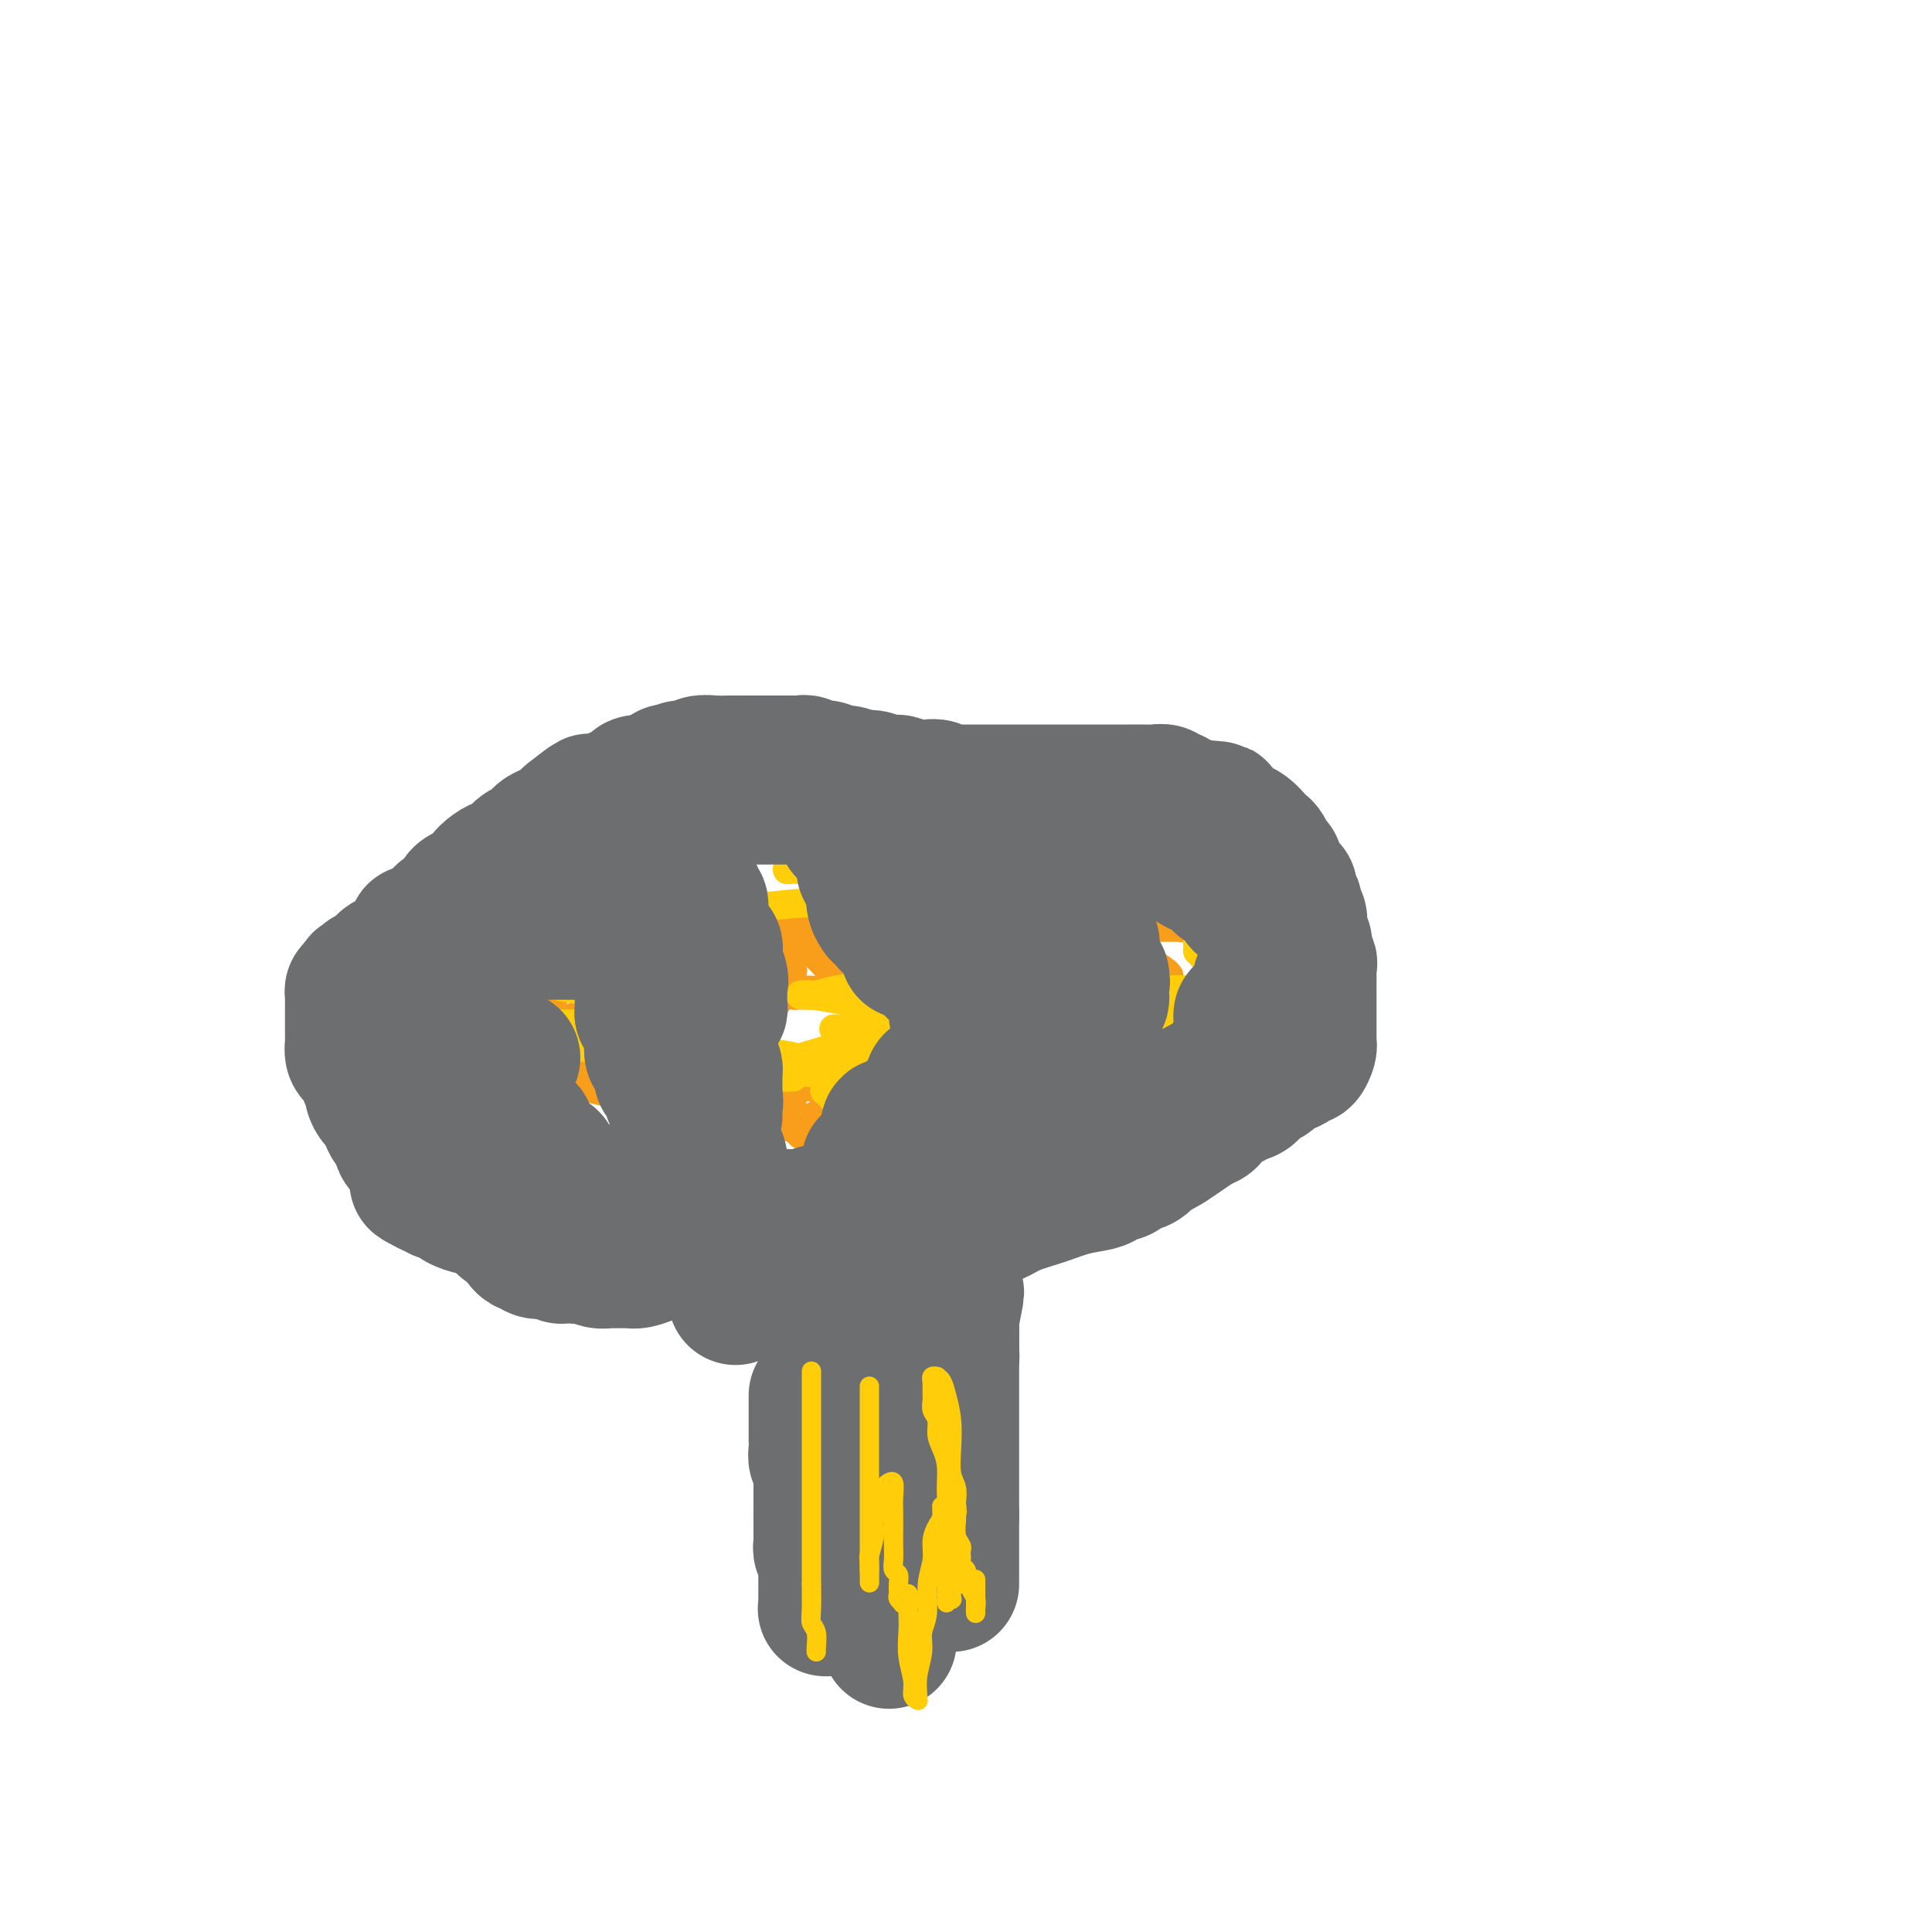 <svg viewBox='0 0 400 400' version='1.1' xmlns='http://www.w3.org/2000/svg' xmlns:xlink='http://www.w3.org/1999/xlink'><g fill='none' stroke='#F99E1B' stroke-width='6' stroke-linecap='round' stroke-linejoin='round'><path d='M144,217c-0.031,-0.455 -0.061,-0.909 0,-1c0.061,-0.091 0.214,0.182 0,0c-0.214,-0.182 -0.793,-0.818 -1,-1c-0.207,-0.182 -0.041,0.091 0,0c0.041,-0.091 -0.041,-0.545 0,-1c0.041,-0.455 0.207,-0.909 0,-1c-0.207,-0.091 -0.788,0.182 -1,0c-0.212,-0.182 -0.057,-0.818 0,-1c0.057,-0.182 0.016,0.091 0,0c-0.016,-0.091 -0.008,-0.545 0,-1'/><path d='M142,211c-0.244,-0.925 0.145,-0.237 0,0c-0.145,0.237 -0.823,0.022 -1,0c-0.177,-0.022 0.149,0.148 0,0c-0.149,-0.148 -0.772,-0.614 -1,-1c-0.228,-0.386 -0.061,-0.691 0,-1c0.061,-0.309 0.016,-0.623 0,-1c-0.016,-0.377 -0.004,-0.819 0,-1c0.004,-0.181 0.001,-0.103 0,0c-0.001,0.103 -0.000,0.231 0,0c0.000,-0.231 0.000,-0.822 0,-1c-0.000,-0.178 -0.000,0.058 0,0c0.000,-0.058 0.000,-0.408 0,-1c-0.000,-0.592 0.000,-1.426 0,-2c-0.000,-0.574 -0.000,-0.890 0,-1c0.000,-0.110 0.000,-0.016 0,0c-0.000,0.016 -0.001,-0.047 0,0c0.001,0.047 0.004,0.205 0,0c-0.004,-0.205 -0.015,-0.773 0,-1c0.015,-0.227 0.057,-0.114 0,0c-0.057,0.114 -0.211,0.227 0,0c0.211,-0.227 0.788,-0.796 1,-1c0.212,-0.204 0.060,-0.044 0,0c-0.060,0.044 -0.027,-0.027 0,0c0.027,0.027 0.048,0.152 0,0c-0.048,-0.152 -0.167,-0.579 0,-1c0.167,-0.421 0.619,-0.834 1,-1c0.381,-0.166 0.690,-0.083 1,0'/><path d='M143,198c0.687,-1.001 0.905,-1.003 1,-1c0.095,0.003 0.068,0.012 0,0c-0.068,-0.012 -0.177,-0.044 0,0c0.177,0.044 0.641,0.166 1,0c0.359,-0.166 0.612,-0.619 1,-1c0.388,-0.381 0.912,-0.691 2,-1c1.088,-0.309 2.741,-0.619 4,-1c1.259,-0.381 2.126,-0.834 3,-1c0.874,-0.166 1.756,-0.045 2,0c0.244,0.045 -0.152,0.014 0,0c0.152,-0.014 0.850,-0.011 1,0c0.150,0.011 -0.248,0.031 0,0c0.248,-0.031 1.142,-0.115 2,0c0.858,0.115 1.679,0.427 3,1c1.321,0.573 3.143,1.407 5,3c1.857,1.593 3.749,3.944 5,5c1.251,1.056 1.860,0.818 2,1c0.140,0.182 -0.188,0.785 0,1c0.188,0.215 0.892,0.044 1,0c0.108,-0.044 -0.382,0.041 -1,0c-0.618,-0.041 -1.366,-0.208 -2,0c-0.634,0.208 -1.154,0.792 -2,1c-0.846,0.208 -2.019,0.042 -3,0c-0.981,-0.042 -1.771,0.041 -2,0c-0.229,-0.041 0.104,-0.207 0,0c-0.104,0.207 -0.643,0.786 -1,1c-0.357,0.214 -0.530,0.061 -1,0c-0.470,-0.061 -1.235,-0.031 -2,0'/><path d='M162,206c-2.209,0.475 -1.230,0.664 -1,1c0.230,0.336 -0.289,0.819 -1,1c-0.711,0.181 -1.613,0.060 -2,0c-0.387,-0.060 -0.261,-0.058 -1,0c-0.739,0.058 -2.345,0.173 -4,0c-1.655,-0.173 -3.358,-0.634 -5,-1c-1.642,-0.366 -3.224,-0.638 -4,-1c-0.776,-0.362 -0.746,-0.814 -1,-1c-0.254,-0.186 -0.791,-0.105 -1,0c-0.209,0.105 -0.090,0.235 0,0c0.090,-0.235 0.151,-0.834 0,-1c-0.151,-0.166 -0.515,0.100 0,0c0.515,-0.100 1.907,-0.567 4,-1c2.093,-0.433 4.886,-0.833 7,-1c2.114,-0.167 3.547,-0.100 5,0c1.453,0.100 2.925,0.233 4,0c1.075,-0.233 1.752,-0.833 2,-1c0.248,-0.167 0.067,0.099 0,0c-0.067,-0.099 -0.022,-0.562 0,-1c0.022,-0.438 0.020,-0.849 0,-1c-0.020,-0.151 -0.057,-0.040 0,0c0.057,0.040 0.208,0.011 0,0c-0.208,-0.011 -0.774,-0.003 -1,0c-0.226,0.003 -0.113,0.002 0,0'/><path d='M163,199c0.111,-0.614 -0.113,-0.651 0,-1c0.113,-0.349 0.563,-1.012 1,-2c0.437,-0.988 0.860,-2.303 1,-3c0.140,-0.697 -0.002,-0.776 0,-1c0.002,-0.224 0.148,-0.593 0,-1c-0.148,-0.407 -0.591,-0.852 -1,-1c-0.409,-0.148 -0.782,0.003 -2,0c-1.218,-0.003 -3.279,-0.158 -5,0c-1.721,0.158 -3.103,0.631 -4,1c-0.897,0.369 -1.310,0.635 -2,1c-0.690,0.365 -1.656,0.830 -2,1c-0.344,0.170 -0.065,0.046 0,0c0.065,-0.046 -0.085,-0.012 0,0c0.085,0.012 0.405,0.004 1,0c0.595,-0.004 1.465,-0.002 2,0c0.535,0.002 0.734,0.006 1,0c0.266,-0.006 0.601,-0.022 1,0c0.399,0.022 0.864,0.082 1,0c0.136,-0.082 -0.057,-0.306 0,0c0.057,0.306 0.365,1.144 0,2c-0.365,0.856 -1.405,1.732 -2,3c-0.595,1.268 -0.747,2.927 -1,4c-0.253,1.073 -0.607,1.558 -1,2c-0.393,0.442 -0.827,0.841 -1,1c-0.173,0.159 -0.087,0.080 0,0'/><path d='M150,205c-0.948,2.083 -0.818,1.289 -1,1c-0.182,-0.289 -0.676,-0.074 -1,0c-0.324,0.074 -0.479,0.006 -1,0c-0.521,-0.006 -1.407,0.050 -2,0c-0.593,-0.050 -0.891,-0.206 -1,0c-0.109,0.206 -0.029,0.773 0,1c0.029,0.227 0.007,0.112 0,0c-0.007,-0.112 0.001,-0.222 0,0c-0.001,0.222 -0.010,0.777 0,1c0.010,0.223 0.040,0.115 0,0c-0.040,-0.115 -0.151,-0.237 0,0c0.151,0.237 0.562,0.834 1,1c0.438,0.166 0.902,-0.099 1,0c0.098,0.099 -0.170,0.562 0,1c0.170,0.438 0.778,0.849 1,1c0.222,0.151 0.060,0.040 0,0c-0.060,-0.040 -0.016,-0.011 0,0c0.016,0.011 0.005,0.003 0,0c-0.005,-0.003 -0.002,-0.002 0,0'/><path d='M147,211c0.460,0.940 0.109,0.792 0,1c-0.109,0.208 0.023,0.774 0,1c-0.023,0.226 -0.202,0.113 0,0c0.202,-0.113 0.785,-0.226 1,0c0.215,0.226 0.062,0.790 0,1c-0.062,0.210 -0.032,0.067 0,0c0.032,-0.067 0.065,-0.059 0,0c-0.065,0.059 -0.228,0.167 0,0c0.228,-0.167 0.848,-0.609 1,-1c0.152,-0.391 -0.166,-0.731 0,-1c0.166,-0.269 0.814,-0.468 1,-1c0.186,-0.532 -0.090,-1.396 0,-2c0.090,-0.604 0.546,-0.946 1,-1c0.454,-0.054 0.905,0.182 1,0c0.095,-0.182 -0.167,-0.781 0,-1c0.167,-0.219 0.763,-0.059 1,0c0.237,0.059 0.116,0.015 0,0c-0.116,-0.015 -0.227,-0.003 0,0c0.227,0.003 0.793,-0.003 1,0c0.207,0.003 0.055,0.016 0,0c-0.055,-0.016 -0.015,-0.060 0,0c0.015,0.060 0.004,0.222 0,0c-0.004,-0.222 -0.001,-0.830 0,-1c0.001,-0.170 0.000,0.099 0,0c-0.000,-0.099 -0.000,-0.565 0,-1c0.000,-0.435 0.000,-0.839 0,-1c-0.000,-0.161 -0.000,-0.081 0,0'/><path d='M154,204c0.928,-1.705 0.249,-0.967 0,-1c-0.249,-0.033 -0.068,-0.835 0,-2c0.068,-1.165 0.022,-2.691 0,-4c-0.022,-1.309 -0.019,-2.400 0,-3c0.019,-0.600 0.053,-0.709 0,-1c-0.053,-0.291 -0.194,-0.765 0,-1c0.194,-0.235 0.721,-0.231 1,0c0.279,0.231 0.308,0.690 1,1c0.692,0.310 2.047,0.472 3,1c0.953,0.528 1.505,1.421 2,2c0.495,0.579 0.932,0.843 1,1c0.068,0.157 -0.233,0.206 0,0c0.233,-0.206 1.000,-0.668 1,-1c0.000,-0.332 -0.767,-0.533 -1,-1c-0.233,-0.467 0.068,-1.198 0,-2c-0.068,-0.802 -0.504,-1.673 -1,-2c-0.496,-0.327 -1.051,-0.109 -1,0c0.051,0.109 0.707,0.109 1,0c0.293,-0.109 0.223,-0.328 1,0c0.777,0.328 2.402,1.204 4,2c1.598,0.796 3.171,1.513 4,2c0.829,0.487 0.915,0.743 1,1'/><path d='M171,196c1.933,1.000 1.267,1.000 1,1c-0.267,0.000 -0.133,0.000 0,0'/><path d='M211,188c-0.000,0.002 -0.000,0.004 0,0c0.000,-0.004 0.000,-0.015 0,0c-0.000,0.015 -0.000,0.056 0,0c0.000,-0.056 0.000,-0.209 0,0c-0.000,0.209 -0.000,0.782 0,1c0.000,0.218 0.001,0.083 0,0c-0.001,-0.083 -0.003,-0.113 0,0c0.003,0.113 0.013,0.370 0,0c-0.013,-0.370 -0.047,-1.367 0,-2c0.047,-0.633 0.176,-0.902 0,-1c-0.176,-0.098 -0.655,-0.026 0,0c0.655,0.026 2.446,0.007 4,0c1.554,-0.007 2.873,-0.002 4,0c1.127,0.002 2.064,0.001 3,0'/><path d='M222,186c1.867,-0.373 1.035,-0.306 1,0c-0.035,0.306 0.726,0.853 1,1c0.274,0.147 0.062,-0.104 0,0c-0.062,0.104 0.028,0.564 0,1c-0.028,0.436 -0.172,0.849 -1,1c-0.828,0.151 -2.341,0.040 -4,0c-1.659,-0.040 -3.466,-0.011 -5,0c-1.534,0.011 -2.796,0.003 -4,0c-1.204,-0.003 -2.349,-0.001 -3,0c-0.651,0.001 -0.807,0.000 -1,0c-0.193,-0.000 -0.423,-0.000 0,0c0.423,0.000 1.498,0.000 3,0c1.502,-0.000 3.429,0.000 6,0c2.571,-0.000 5.785,-0.000 8,0c2.215,0.000 3.432,0.000 4,0c0.568,-0.000 0.488,-0.001 1,0c0.512,0.001 1.616,0.004 2,0c0.384,-0.004 0.049,-0.015 0,0c-0.049,0.015 0.190,0.057 0,0c-0.190,-0.057 -0.808,-0.211 -2,0c-1.192,0.211 -2.959,0.788 -4,1c-1.041,0.212 -1.357,0.059 -2,0c-0.643,-0.059 -1.611,-0.024 -2,0c-0.389,0.024 -0.197,0.037 0,0c0.197,-0.037 0.399,-0.125 1,0c0.601,0.125 1.600,0.464 3,1c1.400,0.536 3.200,1.268 5,2'/><path d='M229,193c2.026,0.403 2.593,-0.088 3,0c0.407,0.088 0.656,0.756 1,1c0.344,0.244 0.783,0.066 1,0c0.217,-0.066 0.211,-0.018 0,0c-0.211,0.018 -0.626,0.007 -1,0c-0.374,-0.007 -0.708,-0.010 -1,0c-0.292,0.010 -0.543,0.033 -1,0c-0.457,-0.033 -1.121,-0.121 -1,0c0.121,0.121 1.027,0.453 2,1c0.973,0.547 2.012,1.310 3,2c0.988,0.690 1.924,1.309 3,2c1.076,0.691 2.291,1.455 3,2c0.709,0.545 0.912,0.872 1,1c0.088,0.128 0.062,0.056 0,0c-0.062,-0.056 -0.158,-0.095 -1,0c-0.842,0.095 -2.428,0.324 -3,0c-0.572,-0.324 -0.129,-1.200 -1,-2c-0.871,-0.800 -3.057,-1.522 -4,-2c-0.943,-0.478 -0.642,-0.711 -1,-1c-0.358,-0.289 -1.374,-0.634 -2,-1c-0.626,-0.366 -0.861,-0.752 -1,-1c-0.139,-0.248 -0.183,-0.356 0,0c0.183,0.356 0.591,1.178 1,2'/><path d='M230,197c-1.127,0.198 1.554,2.694 3,4c1.446,1.306 1.655,1.421 2,2c0.345,0.579 0.824,1.620 1,2c0.176,0.380 0.047,0.097 0,0c-0.047,-0.097 -0.013,-0.010 0,0c0.013,0.010 0.003,-0.058 0,0c-0.003,0.058 -0.001,0.241 0,0c0.001,-0.241 -0.000,-0.905 0,-1c0.000,-0.095 0.001,0.381 0,0c-0.001,-0.381 -0.003,-1.619 0,-2c0.003,-0.381 0.013,0.094 0,0c-0.013,-0.094 -0.048,-0.757 0,-1c0.048,-0.243 0.179,-0.065 0,0c-0.179,0.065 -0.668,0.019 -1,0c-0.332,-0.019 -0.505,-0.009 -1,0c-0.495,0.009 -1.310,0.016 -2,0c-0.690,-0.016 -1.255,-0.057 -2,0c-0.745,0.057 -1.669,0.211 -2,0c-0.331,-0.211 -0.068,-0.789 0,-1c0.068,-0.211 -0.059,-0.057 0,0c0.059,0.057 0.302,0.016 1,0c0.698,-0.016 1.849,-0.008 3,0'/><path d='M232,200c1.193,-0.199 2.176,-0.198 3,0c0.824,0.198 1.490,0.593 2,1c0.510,0.407 0.863,0.825 1,1c0.137,0.175 0.057,0.107 0,0c-0.057,-0.107 -0.091,-0.253 -1,-1c-0.909,-0.747 -2.693,-2.095 -4,-3c-1.307,-0.905 -2.138,-1.367 -3,-2c-0.862,-0.633 -1.755,-1.436 -2,-2c-0.245,-0.564 0.157,-0.890 0,-1c-0.157,-0.110 -0.872,-0.005 -1,0c-0.128,0.005 0.330,-0.090 0,0c-0.330,0.090 -1.447,0.364 -2,0c-0.553,-0.364 -0.540,-1.366 -1,-2c-0.460,-0.634 -1.393,-0.902 -2,-1c-0.607,-0.098 -0.888,-0.028 -1,0c-0.112,0.028 -0.056,0.014 0,0'/><path d='M150,178c-0.001,0.127 -0.003,0.255 0,0c0.003,-0.255 0.009,-0.891 0,-1c-0.009,-0.109 -0.034,0.310 0,0c0.034,-0.310 0.125,-1.350 0,-2c-0.125,-0.650 -0.467,-0.909 0,-1c0.467,-0.091 1.743,-0.014 3,0c1.257,0.014 2.494,-0.035 4,0c1.506,0.035 3.282,0.153 5,0c1.718,-0.153 3.379,-0.577 5,-1c1.621,-0.423 3.202,-0.845 4,-1c0.798,-0.155 0.812,-0.044 1,0c0.188,0.044 0.550,0.020 1,0c0.450,-0.020 0.990,-0.038 1,0c0.010,0.038 -0.508,0.130 -1,0c-0.492,-0.130 -0.959,-0.483 -2,-1c-1.041,-0.517 -2.657,-1.196 -4,-2c-1.343,-0.804 -2.411,-1.731 -3,-2c-0.589,-0.269 -0.697,0.120 -1,0c-0.303,-0.120 -0.801,-0.749 -1,-1c-0.199,-0.251 -0.100,-0.126 0,0'/><path d='M162,166c-1.209,-0.929 1.769,-0.250 4,0c2.231,0.250 3.714,0.071 5,0c1.286,-0.071 2.374,-0.033 3,0c0.626,0.033 0.790,0.062 1,0c0.210,-0.062 0.465,-0.214 0,0c-0.465,0.214 -1.652,0.793 -3,1c-1.348,0.207 -2.859,0.041 -4,0c-1.141,-0.041 -1.913,0.041 -3,0c-1.087,-0.041 -2.488,-0.207 -3,0c-0.512,0.207 -0.134,0.788 0,1c0.134,0.212 0.026,0.057 0,0c-0.026,-0.057 0.031,-0.014 0,0c-0.031,0.014 -0.151,0.000 0,0c0.151,-0.000 0.573,0.014 1,0c0.427,-0.014 0.860,-0.056 1,0c0.140,0.056 -0.013,0.211 0,0c0.013,-0.211 0.190,-0.789 0,-1c-0.190,-0.211 -0.748,-0.057 -2,0c-1.252,0.057 -3.197,0.015 -5,0c-1.803,-0.015 -3.463,-0.004 -5,0c-1.537,0.004 -2.952,0.001 -4,0c-1.048,-0.001 -1.728,-0.000 -2,0c-0.272,0.000 -0.136,0.000 0,0'/><path d='M144,167c0.000,0.000 0.100,0.100 0.1,0.1'/><path d='M130,189c0.120,-0.113 0.240,-0.227 0,0c-0.240,0.227 -0.839,0.793 -1,1c-0.161,0.207 0.116,0.055 0,0c-0.116,-0.055 -0.626,-0.014 -1,0c-0.374,0.014 -0.611,-0.000 -1,0c-0.389,0.000 -0.931,0.014 -1,0c-0.069,-0.014 0.335,-0.056 0,0c-0.335,0.056 -1.410,0.208 -2,0c-0.590,-0.208 -0.694,-0.778 -1,-1c-0.306,-0.222 -0.814,-0.097 -1,0c-0.186,0.097 -0.050,0.166 0,0c0.050,-0.166 0.013,-0.566 0,-1c-0.013,-0.434 -0.004,-0.901 0,-1c0.004,-0.099 0.001,0.170 0,0c-0.001,-0.170 -0.000,-0.777 0,-1c0.000,-0.223 0.000,-0.060 0,0c-0.000,0.060 -0.000,0.017 0,0c0.000,-0.017 0.000,-0.009 0,0'/><path d='M122,186c-0.306,-0.668 -0.071,-0.338 0,0c0.071,0.338 -0.023,0.682 0,1c0.023,0.318 0.164,0.608 0,1c-0.164,0.392 -0.632,0.886 -1,1c-0.368,0.114 -0.636,-0.151 -1,0c-0.364,0.151 -0.823,0.720 -1,1c-0.177,0.280 -0.073,0.271 0,0c0.073,-0.271 0.114,-0.805 0,-1c-0.114,-0.195 -0.381,-0.052 0,0c0.381,0.052 1.412,0.013 2,0c0.588,-0.013 0.732,-0.002 1,0c0.268,0.002 0.660,-0.007 1,0c0.340,0.007 0.627,0.030 1,0c0.373,-0.030 0.830,-0.113 1,0c0.170,0.113 0.052,0.422 0,1c-0.052,0.578 -0.038,1.427 0,2c0.038,0.573 0.098,0.872 0,1c-0.098,0.128 -0.356,0.087 -1,0c-0.644,-0.087 -1.675,-0.219 -2,0c-0.325,0.219 0.056,0.791 0,1c-0.056,0.209 -0.548,0.056 -1,0c-0.452,-0.056 -0.863,-0.015 -1,0c-0.137,0.015 0.002,0.004 0,0c-0.002,-0.004 -0.143,-0.001 0,0c0.143,0.001 0.572,0.001 1,0'/><path d='M121,194c-0.502,0.309 0.243,0.082 1,0c0.757,-0.082 1.525,-0.020 2,0c0.475,0.020 0.658,-0.002 1,0c0.342,0.002 0.845,0.028 1,0c0.155,-0.028 -0.037,-0.111 0,0c0.037,0.111 0.305,0.416 0,1c-0.305,0.584 -1.182,1.448 -2,2c-0.818,0.552 -1.578,0.790 -2,1c-0.422,0.210 -0.506,0.390 -1,1c-0.494,0.610 -1.398,1.650 -2,2c-0.602,0.350 -0.901,0.010 -1,0c-0.099,-0.010 0.003,0.310 0,0c-0.003,-0.310 -0.109,-1.250 0,-2c0.109,-0.750 0.435,-1.311 1,-2c0.565,-0.689 1.370,-1.507 2,-2c0.630,-0.493 1.087,-0.661 2,-1c0.913,-0.339 2.284,-0.848 3,-1c0.716,-0.152 0.778,0.052 1,0c0.222,-0.052 0.605,-0.359 1,0c0.395,0.359 0.802,1.384 1,2c0.198,0.616 0.186,0.823 0,2c-0.186,1.177 -0.545,3.324 -1,5c-0.455,1.676 -1.004,2.880 -2,4c-0.996,1.120 -2.439,2.157 -4,3c-1.561,0.843 -3.242,1.494 -4,2c-0.758,0.506 -0.595,0.868 -1,1c-0.405,0.132 -1.378,0.036 -2,0c-0.622,-0.036 -0.892,-0.010 -1,0c-0.108,0.010 -0.054,0.005 0,0'/><path d='M114,212c-2.393,1.583 -1.374,0.540 -1,0c0.374,-0.540 0.103,-0.575 0,-1c-0.103,-0.425 -0.038,-1.238 0,-2c0.038,-0.762 0.049,-1.472 0,-2c-0.049,-0.528 -0.157,-0.873 0,-1c0.157,-0.127 0.581,-0.034 1,0c0.419,0.034 0.834,0.010 1,0c0.166,-0.010 0.083,-0.005 0,0'/><path d='M95,208c-0.482,0.088 -0.964,0.176 -1,0c-0.036,-0.176 0.375,-0.615 1,-1c0.625,-0.385 1.462,-0.716 3,-2c1.538,-1.284 3.775,-3.521 6,-5c2.225,-1.479 4.439,-2.201 6,-3c1.561,-0.799 2.469,-1.675 3,-2c0.531,-0.325 0.684,-0.100 1,0c0.316,0.100 0.796,0.076 1,0c0.204,-0.076 0.131,-0.204 0,0c-0.131,0.204 -0.322,0.741 -2,2c-1.678,1.259 -4.845,3.241 -8,5c-3.155,1.759 -6.299,3.296 -9,5c-2.701,1.704 -4.958,3.574 -7,5c-2.042,1.426 -3.869,2.407 -5,3c-1.131,0.593 -1.565,0.796 -2,1'/><path d='M82,216c-5.006,3.432 -2.022,1.512 -1,1c1.022,-0.512 0.083,0.384 0,1c-0.083,0.616 0.689,0.954 2,1c1.311,0.046 3.160,-0.198 5,0c1.840,0.198 3.671,0.838 5,1c1.329,0.162 2.156,-0.153 3,0c0.844,0.153 1.704,0.773 2,1c0.296,0.227 0.029,0.061 0,0c-0.029,-0.061 0.182,-0.016 0,0c-0.182,0.016 -0.756,0.004 -1,0c-0.244,-0.004 -0.157,-0.001 0,0c0.157,0.001 0.385,0.000 1,0c0.615,-0.000 1.618,-0.000 2,0c0.382,0.000 0.144,0.000 0,0c-0.144,-0.000 -0.196,-0.000 0,0c0.196,0.000 0.638,0.000 1,0c0.362,-0.000 0.643,-0.000 1,0c0.357,0.000 0.788,0.000 2,0c1.212,-0.000 3.203,-0.000 5,0c1.797,0.000 3.398,0.000 5,0'/><path d='M114,221c5.413,0.296 3.447,0.035 3,0c-0.447,-0.035 0.625,0.157 1,0c0.375,-0.157 0.054,-0.662 0,-1c-0.054,-0.338 0.161,-0.510 0,-1c-0.161,-0.490 -0.698,-1.298 -2,-2c-1.302,-0.702 -3.370,-1.298 -5,-2c-1.630,-0.702 -2.824,-1.509 -4,-2c-1.176,-0.491 -2.334,-0.664 -3,-1c-0.666,-0.336 -0.838,-0.833 -1,-1c-0.162,-0.167 -0.313,-0.002 0,0c0.313,0.002 1.092,-0.157 2,0c0.908,0.157 1.946,0.631 3,1c1.054,0.369 2.123,0.633 3,1c0.877,0.367 1.561,0.837 2,1c0.439,0.163 0.633,0.019 0,0c-0.633,-0.019 -2.093,0.086 -4,0c-1.907,-0.086 -4.262,-0.363 -6,-1c-1.738,-0.637 -2.858,-1.635 -4,-2c-1.142,-0.365 -2.306,-0.098 -3,0c-0.694,0.098 -0.918,0.026 -1,0c-0.082,-0.026 -0.024,-0.008 0,0c0.024,0.008 0.012,0.004 0,0'/><path d='M95,211c-2.489,-0.241 -0.712,0.156 0,1c0.712,0.844 0.357,2.135 1,3c0.643,0.865 2.282,1.304 3,2c0.718,0.696 0.514,1.651 1,2c0.486,0.349 1.661,0.094 2,0c0.339,-0.094 -0.158,-0.025 0,0c0.158,0.025 0.970,0.007 1,0c0.030,-0.007 -0.723,-0.002 -1,0c-0.277,0.002 -0.079,0.001 0,0c0.079,-0.001 0.040,-0.000 0,0'/><path d='M163,226c0.003,-0.006 0.005,-0.012 0,0c-0.005,0.012 -0.018,0.040 0,0c0.018,-0.040 0.069,-0.150 0,0c-0.069,0.150 -0.256,0.561 0,1c0.256,0.439 0.955,0.906 1,1c0.045,0.094 -0.562,-0.185 -1,0c-0.438,0.185 -0.705,0.833 -1,1c-0.295,0.167 -0.617,-0.149 -1,0c-0.383,0.149 -0.828,0.761 -1,1c-0.172,0.239 -0.072,0.106 0,0c0.072,-0.106 0.116,-0.183 0,0c-0.116,0.183 -0.392,0.626 0,1c0.392,0.374 1.452,0.678 2,1c0.548,0.322 0.585,0.664 1,1c0.415,0.336 1.207,0.668 2,1'/><path d='M165,234c0.844,0.691 0.454,0.917 1,1c0.546,0.083 2.027,0.022 3,0c0.973,-0.022 1.438,-0.005 2,0c0.562,0.005 1.223,-0.003 2,0c0.777,0.003 1.672,0.016 2,0c0.328,-0.016 0.089,-0.061 0,0c-0.089,0.061 -0.027,0.228 0,0c0.027,-0.228 0.019,-0.852 0,-1c-0.019,-0.148 -0.050,0.181 0,0c0.050,-0.181 0.181,-0.870 0,-1c-0.181,-0.130 -0.674,0.301 0,0c0.674,-0.301 2.514,-1.335 4,-2c1.486,-0.665 2.618,-0.963 4,-1c1.382,-0.037 3.013,0.187 4,0c0.987,-0.187 1.329,-0.784 2,-1c0.671,-0.216 1.672,-0.049 2,0c0.328,0.049 -0.015,-0.019 0,0c0.015,0.019 0.389,0.124 0,0c-0.389,-0.124 -1.539,-0.478 -3,-1c-1.461,-0.522 -3.232,-1.212 -5,-2c-1.768,-0.788 -3.533,-1.675 -5,-2c-1.467,-0.325 -2.638,-0.087 -3,0c-0.362,0.087 0.084,0.023 0,0c-0.084,-0.023 -0.696,-0.003 -1,0c-0.304,0.003 -0.298,-0.009 0,0c0.298,0.009 0.888,0.041 2,0c1.112,-0.041 2.746,-0.155 4,0c1.254,0.155 2.127,0.577 3,1'/><path d='M183,225c1.409,0.381 0.933,0.834 1,1c0.067,0.166 0.679,0.046 1,0c0.321,-0.046 0.352,-0.016 0,0c-0.352,0.016 -1.088,0.018 -3,0c-1.912,-0.018 -4.999,-0.057 -7,0c-2.001,0.057 -2.916,0.212 -4,0c-1.084,-0.212 -2.336,-0.789 -3,-1c-0.664,-0.211 -0.739,-0.056 -1,0c-0.261,0.056 -0.708,0.014 0,0c0.708,-0.014 2.571,0.000 4,0c1.429,-0.000 2.423,-0.015 4,0c1.577,0.015 3.738,0.060 5,0c1.262,-0.060 1.624,-0.223 2,0c0.376,0.223 0.767,0.833 1,1c0.233,0.167 0.308,-0.110 0,0c-0.308,0.110 -1.000,0.608 -2,1c-1.000,0.392 -2.309,0.679 -4,1c-1.691,0.321 -3.764,0.675 -5,1c-1.236,0.325 -1.635,0.620 -2,1c-0.365,0.380 -0.695,0.845 -1,1c-0.305,0.155 -0.584,0.000 0,0c0.584,-0.000 2.030,0.154 4,0c1.970,-0.154 4.464,-0.616 7,-1c2.536,-0.384 5.113,-0.691 7,-1c1.887,-0.309 3.085,-0.622 4,-1c0.915,-0.378 1.547,-0.822 2,-1c0.453,-0.178 0.726,-0.089 1,0'/><path d='M194,227c3.825,-0.632 0.887,-0.212 0,0c-0.887,0.212 0.278,0.216 1,0c0.722,-0.216 1.002,-0.650 2,-1c0.998,-0.350 2.713,-0.614 4,-1c1.287,-0.386 2.144,-0.892 3,-1c0.856,-0.108 1.711,0.182 2,0c0.289,-0.182 0.012,-0.837 0,-1c-0.012,-0.163 0.242,0.167 0,0c-0.242,-0.167 -0.981,-0.829 -2,-1c-1.019,-0.171 -2.317,0.150 -4,0c-1.683,-0.150 -3.752,-0.771 -5,-1c-1.248,-0.229 -1.675,-0.064 -2,0c-0.325,0.064 -0.549,0.028 -1,0c-0.451,-0.028 -1.130,-0.049 -1,0c0.130,0.049 1.071,0.167 2,0c0.929,-0.167 1.848,-0.618 4,-1c2.152,-0.382 5.537,-0.694 8,-1c2.463,-0.306 4.005,-0.604 5,-1c0.995,-0.396 1.442,-0.890 2,-1c0.558,-0.110 1.227,0.163 1,0c-0.227,-0.163 -1.351,-0.761 -3,-1c-1.649,-0.239 -3.825,-0.120 -6,0'/><path d='M204,216c-2.540,-0.156 -4.390,-0.046 -6,0c-1.610,0.046 -2.982,0.026 -4,0c-1.018,-0.026 -1.684,-0.060 -2,0c-0.316,0.060 -0.281,0.212 0,0c0.281,-0.212 0.809,-0.789 1,-1c0.191,-0.211 0.047,-0.057 0,0c-0.047,0.057 0.004,0.015 0,0c-0.004,-0.015 -0.063,-0.004 0,0c0.063,0.004 0.246,0.002 0,0c-0.246,-0.002 -0.923,-0.004 -2,0c-1.077,0.004 -2.553,0.012 -3,0c-0.447,-0.012 0.135,-0.046 0,0c-0.135,0.046 -0.988,0.171 -1,0c-0.012,-0.171 0.818,-0.636 2,-1c1.182,-0.364 2.718,-0.625 4,-1c1.282,-0.375 2.310,-0.863 3,-1c0.690,-0.137 1.042,0.079 1,0c-0.042,-0.079 -0.477,-0.452 -2,-1c-1.523,-0.548 -4.134,-1.271 -7,-2c-2.866,-0.729 -5.986,-1.463 -9,-2c-3.014,-0.537 -5.921,-0.876 -8,-1c-2.079,-0.124 -3.331,-0.033 -4,0c-0.669,0.033 -0.757,0.009 -1,0c-0.243,-0.009 -0.641,-0.003 0,0c0.641,0.003 2.320,0.001 4,0'/><path d='M170,206c1.638,-0.013 4.234,-0.046 7,0c2.766,0.046 5.701,0.171 8,0c2.299,-0.171 3.961,-0.638 5,-1c1.039,-0.362 1.454,-0.619 2,-1c0.546,-0.381 1.223,-0.887 1,-1c-0.223,-0.113 -1.345,0.166 -3,0c-1.655,-0.166 -3.841,-0.776 -6,-1c-2.159,-0.224 -4.289,-0.060 -6,0c-1.711,0.060 -3.003,0.016 -4,0c-0.997,-0.016 -1.697,-0.004 -2,0c-0.303,0.004 -0.207,0.001 1,0c1.207,-0.001 3.525,-0.000 7,0c3.475,0.000 8.108,0.001 13,0c4.892,-0.001 10.041,-0.003 14,0c3.959,0.003 6.726,0.009 9,0c2.274,-0.009 4.056,-0.035 5,0c0.944,0.035 1.050,0.129 1,0c-0.050,-0.129 -0.255,-0.483 -1,-1c-0.745,-0.517 -2.031,-1.196 -4,-2c-1.969,-0.804 -4.620,-1.731 -7,-2c-2.380,-0.269 -4.490,0.121 -6,0c-1.510,-0.121 -2.421,-0.753 -3,-1c-0.579,-0.247 -0.827,-0.108 -1,0c-0.173,0.108 -0.272,0.184 0,0c0.272,-0.184 0.915,-0.627 2,-1c1.085,-0.373 2.610,-0.677 5,-1c2.390,-0.323 5.643,-0.664 8,-1c2.357,-0.336 3.816,-0.667 5,-1c1.184,-0.333 2.092,-0.666 3,-1'/><path d='M223,191c3.739,-0.717 2.088,-0.011 1,0c-1.088,0.011 -1.612,-0.673 -3,-1c-1.388,-0.327 -3.641,-0.298 -6,0c-2.359,0.298 -4.824,0.864 -7,1c-2.176,0.136 -4.062,-0.160 -5,0c-0.938,0.160 -0.929,0.775 -1,1c-0.071,0.225 -0.223,0.060 0,0c0.223,-0.060 0.819,-0.016 3,0c2.181,0.016 5.946,0.004 10,0c4.054,-0.004 8.397,-0.000 12,0c3.603,0.000 6.465,-0.003 9,0c2.535,0.003 4.743,0.012 6,0c1.257,-0.012 1.563,-0.045 2,0c0.437,0.045 1.005,0.170 1,0c-0.005,-0.170 -0.584,-0.634 -2,-1c-1.416,-0.366 -3.669,-0.634 -6,-1c-2.331,-0.366 -4.739,-0.830 -7,-1c-2.261,-0.170 -4.375,-0.046 -6,0c-1.625,0.046 -2.762,0.013 -4,0c-1.238,-0.013 -2.576,-0.006 -3,0c-0.424,0.006 0.065,0.013 0,0c-0.065,-0.013 -0.685,-0.045 -1,0c-0.315,0.045 -0.324,0.166 -1,0c-0.676,-0.166 -2.020,-0.618 -4,-1c-1.980,-0.382 -4.596,-0.695 -7,-1c-2.404,-0.305 -4.594,-0.604 -7,-1c-2.406,-0.396 -5.026,-0.890 -7,-1c-1.974,-0.110 -3.301,0.163 -4,0c-0.699,-0.163 -0.771,-0.761 -1,-1c-0.229,-0.239 -0.614,-0.120 -1,0'/><path d='M184,184c-9.469,-1.190 -2.642,-0.165 0,0c2.642,0.165 1.100,-0.530 1,-1c-0.100,-0.470 1.244,-0.714 2,-1c0.756,-0.286 0.925,-0.612 1,-1c0.075,-0.388 0.057,-0.836 0,-1c-0.057,-0.164 -0.154,-0.044 0,0c0.154,0.044 0.560,0.012 0,0c-0.560,-0.012 -2.087,-0.003 -4,0c-1.913,0.003 -4.213,-0.000 -6,0c-1.787,0.000 -3.061,0.003 -4,0c-0.939,-0.003 -1.543,-0.012 -2,0c-0.457,0.012 -0.767,0.044 -1,0c-0.233,-0.044 -0.387,-0.165 0,0c0.387,0.165 1.317,0.616 2,1c0.683,0.384 1.118,0.702 2,1c0.882,0.298 2.209,0.578 3,1c0.791,0.422 1.045,0.988 1,1c-0.045,0.012 -0.388,-0.529 -2,0c-1.612,0.529 -4.491,2.128 -8,3c-3.509,0.872 -7.648,1.018 -12,1c-4.352,-0.018 -8.919,-0.201 -12,0c-3.081,0.201 -4.677,0.785 -6,1c-1.323,0.215 -2.372,0.060 -3,0c-0.628,-0.060 -0.834,-0.024 -1,0c-0.166,0.024 -0.292,0.037 0,0c0.292,-0.037 1.002,-0.125 2,0c0.998,0.125 2.285,0.464 4,1c1.715,0.536 3.857,1.268 6,2'/><path d='M147,192c3.017,0.628 5.059,0.697 6,1c0.941,0.303 0.783,0.840 1,1c0.217,0.160 0.811,-0.055 1,0c0.189,0.055 -0.027,0.382 -2,1c-1.973,0.618 -5.704,1.529 -10,2c-4.296,0.471 -9.156,0.503 -12,1c-2.844,0.497 -3.673,1.460 -5,2c-1.327,0.540 -3.153,0.657 -4,1c-0.847,0.343 -0.716,0.910 -1,1c-0.284,0.090 -0.984,-0.299 -1,0c-0.016,0.299 0.650,1.285 1,2c0.350,0.715 0.384,1.157 2,2c1.616,0.843 4.816,2.087 8,3c3.184,0.913 6.354,1.497 9,2c2.646,0.503 4.769,0.926 6,1c1.231,0.074 1.569,-0.203 2,0c0.431,0.203 0.955,0.884 1,1c0.045,0.116 -0.391,-0.333 -2,0c-1.609,0.333 -4.392,1.448 -8,2c-3.608,0.552 -8.040,0.540 -11,1c-2.960,0.460 -4.449,1.390 -6,2c-1.551,0.610 -3.165,0.898 -4,1c-0.835,0.102 -0.891,0.017 -1,0c-0.109,-0.017 -0.273,0.034 0,0c0.273,-0.034 0.981,-0.153 2,0c1.019,0.153 2.348,0.577 4,1c1.652,0.423 3.628,0.845 5,1c1.372,0.155 2.138,0.042 3,0c0.862,-0.042 1.818,-0.012 2,0c0.182,0.012 -0.409,0.006 -1,0'/><path d='M132,221c1.578,0.309 -1.477,0.081 -4,0c-2.523,-0.081 -4.515,-0.017 -7,0c-2.485,0.017 -5.462,-0.015 -7,0c-1.538,0.015 -1.637,0.076 -2,0c-0.363,-0.076 -0.989,-0.291 -1,0c-0.011,0.291 0.594,1.087 3,2c2.406,0.913 6.613,1.943 11,3c4.387,1.057 8.954,2.140 13,3c4.046,0.860 7.570,1.499 11,2c3.430,0.501 6.764,0.866 9,1c2.236,0.134 3.373,0.036 4,0c0.627,-0.036 0.743,-0.010 0,0c-0.743,0.010 -2.346,0.003 -4,0c-1.654,-0.003 -3.361,-0.001 -6,0c-2.639,0.001 -6.211,0.000 -9,0c-2.789,-0.000 -4.794,-0.000 -6,0c-1.206,0.000 -1.612,0.000 -2,0c-0.388,-0.000 -0.759,-0.000 0,0c0.759,0.000 2.647,0.000 5,0c2.353,-0.000 5.170,-0.000 8,0c2.830,0.000 5.671,0.000 8,0c2.329,-0.000 4.145,-0.000 5,0c0.855,0.000 0.748,0.000 1,0c0.252,-0.000 0.862,-0.000 1,0c0.138,0.000 -0.198,0.000 -1,0c-0.802,-0.000 -2.071,-0.000 -3,0c-0.929,0.000 -1.519,0.000 -2,0c-0.481,-0.000 -0.852,-0.000 -1,0c-0.148,0.000 -0.074,0.000 0,0'/></g>
<g fill='none' stroke='#FFCD0A' stroke-width='6' stroke-linecap='round' stroke-linejoin='round'><path d='M136,218c0.365,0.000 0.729,0.000 1,0c0.271,-0.000 0.447,-0.000 1,0c0.553,0.000 1.483,0.001 2,0c0.517,-0.001 0.623,-0.002 1,0c0.377,0.002 1.027,0.008 1,0c-0.027,-0.008 -0.731,-0.029 -2,0c-1.269,0.029 -3.103,0.109 -6,0c-2.897,-0.109 -6.858,-0.406 -12,-1c-5.142,-0.594 -11.465,-1.483 -17,-2c-5.535,-0.517 -10.281,-0.660 -14,-1c-3.719,-0.340 -6.413,-0.876 -9,-1c-2.587,-0.124 -5.069,0.163 -7,0c-1.931,-0.163 -3.311,-0.776 -4,-1c-0.689,-0.224 -0.687,-0.060 0,0c0.687,0.060 2.059,0.016 6,0c3.941,-0.016 10.453,-0.004 17,0c6.547,0.004 13.130,0.001 19,0c5.870,-0.001 11.027,-0.000 15,0c3.973,0.000 6.762,0.000 9,0c2.238,-0.000 3.925,-0.000 5,0c1.075,0.000 1.537,0.000 2,0'/><path d='M144,212c11.283,0.040 2.992,0.141 0,0c-2.992,-0.141 -0.684,-0.524 -1,-1c-0.316,-0.476 -3.254,-1.046 -6,-2c-2.746,-0.954 -5.299,-2.293 -8,-3c-2.701,-0.707 -5.550,-0.782 -8,-1c-2.450,-0.218 -4.500,-0.580 -6,-1c-1.500,-0.420 -2.450,-0.897 -3,-1c-0.550,-0.103 -0.701,0.169 0,0c0.701,-0.169 2.255,-0.777 5,-1c2.745,-0.223 6.681,-0.060 11,0c4.319,0.060 9.019,0.015 13,0c3.981,-0.015 7.242,-0.002 10,0c2.758,0.002 5.015,-0.008 6,0c0.985,0.008 0.700,0.034 1,0c0.300,-0.034 1.184,-0.127 1,-1c-0.184,-0.873 -1.436,-2.525 -3,-4c-1.564,-1.475 -3.440,-2.773 -5,-4c-1.560,-1.227 -2.806,-2.382 -4,-3c-1.194,-0.618 -2.338,-0.701 -3,-1c-0.662,-0.299 -0.844,-0.816 -1,-1c-0.156,-0.184 -0.287,-0.034 0,0c0.287,0.034 0.991,-0.046 3,0c2.009,0.046 5.323,0.220 9,0c3.677,-0.220 7.718,-0.833 11,-1c3.282,-0.167 5.807,0.111 8,0c2.193,-0.111 4.054,-0.610 5,-1c0.946,-0.390 0.975,-0.672 1,-1c0.025,-0.328 0.045,-0.704 -1,-1c-1.045,-0.296 -3.156,-0.513 -5,-1c-1.844,-0.487 -3.422,-1.243 -5,-2'/><path d='M169,181c-2.417,-0.997 -3.459,-0.989 -4,-1c-0.541,-0.011 -0.579,-0.042 -1,0c-0.421,0.042 -1.224,0.158 -1,0c0.224,-0.158 1.475,-0.589 3,0c1.525,0.589 3.326,2.196 5,3c1.674,0.804 3.223,0.803 4,1c0.777,0.197 0.782,0.591 1,1c0.218,0.409 0.649,0.833 1,1c0.351,0.167 0.622,0.077 1,0c0.378,-0.077 0.863,-0.141 1,0c0.137,0.141 -0.076,0.487 0,1c0.076,0.513 0.440,1.193 1,2c0.560,0.807 1.316,1.742 2,3c0.684,1.258 1.296,2.838 2,4c0.704,1.162 1.501,1.904 2,3c0.499,1.096 0.699,2.545 1,3c0.301,0.455 0.702,-0.086 1,0c0.298,0.086 0.492,0.797 0,1c-0.492,0.203 -1.670,-0.103 -3,0c-1.330,0.103 -2.812,0.616 -5,1c-2.188,0.384 -5.081,0.638 -7,1c-1.919,0.362 -2.865,0.832 -4,1c-1.135,0.168 -2.458,0.034 -3,0c-0.542,-0.034 -0.304,0.032 0,0c0.304,-0.032 0.673,-0.163 2,0c1.327,0.163 3.614,0.621 6,1c2.386,0.379 4.873,0.679 7,1c2.127,0.321 3.893,0.663 5,1c1.107,0.337 1.553,0.668 2,1'/><path d='M188,210c3.695,0.619 1.932,0.165 1,0c-0.932,-0.165 -1.032,-0.041 -1,0c0.032,0.041 0.198,-0.001 0,0c-0.198,0.001 -0.759,0.046 -1,0c-0.241,-0.046 -0.163,-0.181 0,0c0.163,0.181 0.412,0.679 1,1c0.588,0.321 1.515,0.466 3,1c1.485,0.534 3.526,1.457 5,2c1.474,0.543 2.379,0.705 3,1c0.621,0.295 0.958,0.723 1,1c0.042,0.277 -0.211,0.404 -1,1c-0.789,0.596 -2.114,1.661 -4,2c-1.886,0.339 -4.333,-0.049 -7,0c-2.667,0.049 -5.556,0.535 -7,1c-1.444,0.465 -1.444,0.909 -2,1c-0.556,0.091 -1.668,-0.172 -2,0c-0.332,0.172 0.115,0.779 0,1c-0.115,0.221 -0.791,0.056 -1,0c-0.209,-0.056 0.050,-0.004 0,0c-0.050,0.004 -0.410,-0.042 -1,0c-0.590,0.042 -1.411,0.170 -3,0c-1.589,-0.170 -3.945,-0.638 -6,-1c-2.055,-0.362 -3.807,-0.620 -6,-1c-2.193,-0.380 -4.826,-0.884 -7,-1c-2.174,-0.116 -3.889,0.154 -5,0c-1.111,-0.154 -1.617,-0.732 -2,-1c-0.383,-0.268 -0.641,-0.226 0,0c0.641,0.226 2.183,0.636 4,1c1.817,0.364 3.908,0.682 6,1'/><path d='M156,220c2.342,0.547 4.195,1.413 5,2c0.805,0.587 0.560,0.893 1,1c0.440,0.107 1.563,0.015 2,0c0.437,-0.015 0.188,0.046 0,0c-0.188,-0.046 -0.313,-0.198 -1,-1c-0.687,-0.802 -1.935,-2.254 -3,-3c-1.065,-0.746 -1.946,-0.785 -3,-1c-1.054,-0.215 -2.283,-0.604 -3,-1c-0.717,-0.396 -0.924,-0.798 -1,-1c-0.076,-0.202 -0.020,-0.204 0,0c0.020,0.204 0.004,0.614 1,1c0.996,0.386 3.003,0.748 5,1c1.997,0.252 3.984,0.393 6,1c2.016,0.607 4.062,1.679 5,2c0.938,0.321 0.767,-0.109 1,0c0.233,0.109 0.869,0.758 0,1c-0.869,0.242 -3.242,0.077 -5,0c-1.758,-0.077 -2.899,-0.065 -4,0c-1.101,0.065 -2.160,0.182 -3,0c-0.840,-0.182 -1.459,-0.665 -1,-1c0.459,-0.335 1.997,-0.523 4,-1c2.003,-0.477 4.472,-1.242 7,-2c2.528,-0.758 5.114,-1.510 7,-2c1.886,-0.490 3.073,-0.719 4,-1c0.927,-0.281 1.596,-0.614 2,-1c0.404,-0.386 0.544,-0.825 0,-1c-0.544,-0.175 -1.772,-0.088 -3,0'/><path d='M179,213c-1.260,0.000 -2.911,0.000 -4,0c-1.089,-0.000 -1.615,0.000 -2,0c-0.385,0.000 -0.629,-0.000 0,0c0.629,0.000 2.130,0.000 4,0c1.870,-0.000 4.110,-0.000 6,0c1.890,0.000 3.431,0.000 5,0c1.569,0.000 3.165,0.000 4,0c0.835,-0.000 0.910,0.000 1,0c0.090,0.000 0.195,-0.000 0,0c-0.195,0.000 -0.692,0.000 -1,0c-0.308,-0.000 -0.429,-0.000 -1,0c-0.571,0.000 -1.592,0.000 -2,0c-0.408,0.000 -0.204,0.000 0,0'/><path d='M217,224c0.449,-0.113 0.897,-0.227 1,0c0.103,0.227 -0.141,0.793 0,1c0.141,0.207 0.666,0.055 1,0c0.334,-0.055 0.476,-0.015 1,0c0.524,0.015 1.428,0.003 2,0c0.572,-0.003 0.811,0.003 1,0c0.189,-0.003 0.329,-0.015 0,0c-0.329,0.015 -1.125,0.057 -2,0c-0.875,-0.057 -1.827,-0.215 -3,0c-1.173,0.215 -2.566,0.801 -3,1c-0.434,0.199 0.091,0.009 0,0c-0.091,-0.009 -0.799,0.163 -1,0c-0.201,-0.163 0.104,-0.660 1,-1c0.896,-0.340 2.385,-0.524 4,-1c1.615,-0.476 3.358,-1.243 5,-2c1.642,-0.757 3.183,-1.502 4,-2c0.817,-0.498 0.908,-0.749 1,-1'/><path d='M229,219c2.391,-1.071 1.370,-0.250 1,0c-0.370,0.250 -0.088,-0.073 0,0c0.088,0.073 -0.018,0.541 0,0c0.018,-0.541 0.159,-2.091 0,-3c-0.159,-0.909 -0.618,-1.175 -1,-2c-0.382,-0.825 -0.687,-2.208 -1,-3c-0.313,-0.792 -0.633,-0.994 -1,-1c-0.367,-0.006 -0.782,0.183 -1,0c-0.218,-0.183 -0.238,-0.740 0,-1c0.238,-0.260 0.733,-0.224 2,0c1.267,0.224 3.305,0.634 5,1c1.695,0.366 3.047,0.686 4,1c0.953,0.314 1.508,0.620 2,1c0.492,0.380 0.922,0.834 1,1c0.078,0.166 -0.197,0.045 0,0c0.197,-0.045 0.866,-0.012 1,0c0.134,0.012 -0.265,0.003 -1,0c-0.735,-0.003 -1.805,-0.001 -3,0c-1.195,0.001 -2.516,0.000 -4,0c-1.484,-0.000 -3.130,-0.000 -4,0c-0.870,0.000 -0.965,0.000 -1,0c-0.035,-0.000 -0.010,-0.000 0,0c0.010,0.000 0.005,0.000 0,0'/><path d='M228,213c-2.080,0.406 -1.279,1.420 0,2c1.279,0.580 3.037,0.727 4,1c0.963,0.273 1.131,0.674 2,1c0.869,0.326 2.440,0.577 3,1c0.560,0.423 0.108,1.018 0,1c-0.108,-0.018 0.129,-0.648 0,-1c-0.129,-0.352 -0.624,-0.427 -1,-1c-0.376,-0.573 -0.631,-1.644 -1,-2c-0.369,-0.356 -0.850,0.003 -1,0c-0.150,-0.003 0.032,-0.369 0,-1c-0.032,-0.631 -0.279,-1.528 0,-2c0.279,-0.472 1.083,-0.519 2,-1c0.917,-0.481 1.946,-1.397 3,-2c1.054,-0.603 2.133,-0.892 3,-1c0.867,-0.108 1.524,-0.036 2,0c0.476,0.036 0.772,0.036 1,0c0.228,-0.036 0.386,-0.107 0,0c-0.386,0.107 -1.318,0.392 -2,1c-0.682,0.608 -1.113,1.540 -2,2c-0.887,0.460 -2.229,0.449 -3,1c-0.771,0.551 -0.971,1.664 -1,2c-0.029,0.336 0.114,-0.106 0,0c-0.114,0.106 -0.484,0.760 0,1c0.484,0.240 1.823,0.065 4,0c2.177,-0.065 5.194,-0.018 8,0c2.806,0.018 5.403,0.009 8,0'/><path d='M257,215c3.907,-0.000 3.676,-0.000 4,0c0.324,0.000 1.205,0.000 2,0c0.795,-0.000 1.504,-0.000 1,0c-0.504,0.000 -2.221,0.000 -4,0c-1.779,-0.000 -3.619,-0.000 -6,0c-2.381,0.000 -5.304,0.000 -8,0c-2.696,-0.000 -5.165,-0.000 -7,0c-1.835,0.000 -3.034,0.000 -4,0c-0.966,-0.000 -1.697,-0.000 -2,0c-0.303,0.000 -0.177,0.000 0,0c0.177,-0.000 0.404,-0.000 2,0c1.596,0.000 4.560,0.000 7,0c2.440,-0.000 4.354,-0.000 6,0c1.646,0.000 3.022,0.001 4,0c0.978,-0.001 1.556,-0.004 2,0c0.444,0.004 0.752,0.013 1,0c0.248,-0.013 0.435,-0.049 0,0c-0.435,0.049 -1.492,0.185 -3,1c-1.508,0.815 -3.467,2.311 -6,3c-2.533,0.689 -5.641,0.572 -8,1c-2.359,0.428 -3.969,1.402 -5,2c-1.031,0.598 -1.481,0.819 -2,1c-0.519,0.181 -1.106,0.322 -1,0c0.106,-0.322 0.904,-1.108 2,-2c1.096,-0.892 2.490,-1.888 4,-3c1.510,-1.112 3.137,-2.338 5,-3c1.863,-0.662 3.961,-0.761 5,-1c1.039,-0.239 1.020,-0.620 1,-1'/><path d='M247,213c2.840,-1.547 1.438,-0.414 1,0c-0.438,0.414 0.086,0.111 0,0c-0.086,-0.111 -0.783,-0.028 -2,0c-1.217,0.028 -2.954,0.000 -4,0c-1.046,-0.000 -1.402,0.026 -2,0c-0.598,-0.026 -1.439,-0.105 -2,0c-0.561,0.105 -0.841,0.393 -1,0c-0.159,-0.393 -0.196,-1.468 0,-2c0.196,-0.532 0.627,-0.521 1,-1c0.373,-0.479 0.689,-1.449 1,-2c0.311,-0.551 0.616,-0.682 1,-1c0.384,-0.318 0.846,-0.821 1,-1c0.154,-0.179 -0.000,-0.034 0,0c0.000,0.034 0.156,-0.044 0,0c-0.156,0.044 -0.622,0.208 -1,0c-0.378,-0.208 -0.666,-0.789 -1,-1c-0.334,-0.211 -0.713,-0.053 -1,0c-0.287,0.053 -0.481,-0.001 0,0c0.481,0.001 1.639,0.056 3,0c1.361,-0.056 2.926,-0.221 5,0c2.074,0.221 4.658,0.830 7,1c2.342,0.170 4.443,-0.097 6,0c1.557,0.097 2.569,0.559 3,1c0.431,0.441 0.280,0.860 0,1c-0.280,0.140 -0.691,-0.001 -2,0c-1.309,0.001 -3.517,0.143 -5,0c-1.483,-0.143 -2.242,-0.572 -3,-1'/><path d='M252,207c-1.713,-0.220 -0.995,-0.770 -1,-1c-0.005,-0.230 -0.733,-0.142 -1,0c-0.267,0.142 -0.072,0.336 0,0c0.072,-0.336 0.020,-1.203 0,-2c-0.020,-0.797 -0.009,-1.523 0,-2c0.009,-0.477 0.016,-0.706 0,-1c-0.016,-0.294 -0.056,-0.653 0,-1c0.056,-0.347 0.207,-0.681 0,-1c-0.207,-0.319 -0.773,-0.624 -1,-1c-0.227,-0.376 -0.114,-0.822 0,-1c0.114,-0.178 0.230,-0.086 0,0c-0.230,0.086 -0.808,0.167 -1,0c-0.192,-0.167 -0.000,-0.581 0,-1c0.000,-0.419 -0.192,-0.844 0,-1c0.192,-0.156 0.769,-0.045 1,0c0.231,0.045 0.115,0.022 0,0'/><path d='M219,175c-0.422,-0.000 -0.844,-0.000 -1,0c-0.156,0.000 -0.046,0.000 0,0c0.046,-0.000 0.027,-0.000 -1,0c-1.027,0.000 -3.063,0.001 -6,0c-2.937,-0.001 -6.776,-0.003 -10,0c-3.224,0.003 -5.834,0.012 -8,0c-2.166,-0.012 -3.887,-0.045 -5,0c-1.113,0.045 -1.618,0.167 -2,0c-0.382,-0.167 -0.641,-0.622 -1,-1c-0.359,-0.378 -0.817,-0.679 -1,-1c-0.183,-0.321 -0.092,-0.660 0,-1'/><path d='M184,172c-0.557,-0.691 0.051,-0.917 0,-1c-0.051,-0.083 -0.762,-0.022 -1,0c-0.238,0.022 -0.005,0.006 0,0c0.005,-0.006 -0.220,-0.002 0,0c0.220,0.002 0.885,0.000 1,0c0.115,-0.000 -0.320,-0.000 0,0c0.320,0.000 1.395,0.000 2,0c0.605,-0.000 0.740,-0.000 1,0c0.260,0.000 0.645,0.000 1,0c0.355,-0.000 0.681,-0.000 1,0c0.319,0.000 0.631,0.000 1,0c0.369,-0.000 0.796,-0.000 1,0c0.204,0.000 0.186,0.000 0,0c-0.186,-0.000 -0.541,-0.000 -1,0c-0.459,0.000 -1.022,0.000 -2,0c-0.978,-0.000 -2.372,-0.000 -3,0c-0.628,0.000 -0.491,0.000 -1,0c-0.509,-0.000 -1.664,-0.000 -2,0c-0.336,0.000 0.148,0.001 0,0c-0.148,-0.001 -0.929,-0.003 -1,0c-0.071,0.003 0.569,0.011 1,0c0.431,-0.011 0.655,-0.041 1,0c0.345,0.041 0.813,0.155 1,0c0.187,-0.155 0.094,-0.577 0,-1'/><path d='M184,170c-0.969,-0.159 -0.391,-0.055 0,0c0.391,0.055 0.594,0.061 0,0c-0.594,-0.061 -1.985,-0.188 -3,0c-1.015,0.188 -1.655,0.691 -3,1c-1.345,0.309 -3.394,0.423 -5,1c-1.606,0.577 -2.770,1.616 -4,2c-1.230,0.384 -2.526,0.113 -3,0c-0.474,-0.113 -0.127,-0.068 0,0c0.127,0.068 0.035,0.158 0,0c-0.035,-0.158 -0.011,-0.564 0,-1c0.011,-0.436 0.010,-0.901 0,-1c-0.010,-0.099 -0.029,0.170 0,0c0.029,-0.170 0.105,-0.778 0,-1c-0.105,-0.222 -0.393,-0.060 -1,0c-0.607,0.060 -1.535,0.016 -3,0c-1.465,-0.016 -3.467,-0.004 -5,0c-1.533,0.004 -2.597,0.000 -4,0c-1.403,-0.000 -3.147,0.003 -4,0c-0.853,-0.003 -0.817,-0.011 -1,0c-0.183,0.011 -0.585,0.041 -1,0c-0.415,-0.041 -0.843,-0.155 -1,0c-0.157,0.155 -0.042,0.578 0,1c0.042,0.422 0.011,0.845 0,1c-0.011,0.155 -0.003,0.044 0,0c0.003,-0.044 0.002,-0.022 0,0'/><path d='M146,173c-3.218,0.265 -1.262,-0.073 -1,0c0.262,0.073 -1.170,0.555 -3,1c-1.830,0.445 -4.060,0.851 -7,1c-2.940,0.149 -6.591,0.040 -9,0c-2.409,-0.040 -3.575,-0.010 -5,0c-1.425,0.010 -3.110,-0.001 -4,0c-0.890,0.001 -0.985,0.014 -1,0c-0.015,-0.014 0.050,-0.056 0,0c-0.050,0.056 -0.215,0.208 0,0c0.215,-0.208 0.810,-0.778 1,-1c0.190,-0.222 -0.024,-0.098 0,0c0.024,0.098 0.286,0.170 1,0c0.714,-0.170 1.878,-0.581 3,-1c1.122,-0.419 2.201,-0.844 3,-1c0.799,-0.156 1.318,-0.042 2,0c0.682,0.042 1.527,0.010 2,0c0.473,-0.010 0.575,-0.000 1,0c0.425,0.000 1.173,-0.010 1,0c-0.173,0.010 -1.265,0.040 -2,0c-0.735,-0.040 -1.111,-0.151 -2,0c-0.889,0.151 -2.291,0.562 -3,1c-0.709,0.438 -0.726,0.902 -1,1c-0.274,0.098 -0.805,-0.170 -1,0c-0.195,0.170 -0.052,0.777 0,1c0.052,0.223 0.014,0.060 0,0c-0.014,-0.060 -0.004,-0.017 0,0c0.004,0.017 0.002,0.009 0,0'/><path d='M121,175c-1.144,0.705 -0.503,0.967 0,1c0.503,0.033 0.867,-0.164 1,0c0.133,0.164 0.036,0.688 0,1c-0.036,0.312 -0.010,0.412 0,1c0.010,0.588 0.003,1.663 0,2c-0.003,0.337 -0.003,-0.063 0,0c0.003,0.063 0.007,0.591 0,1c-0.007,0.409 -0.026,0.701 0,1c0.026,0.299 0.098,0.606 0,1c-0.098,0.394 -0.367,0.876 -1,1c-0.633,0.124 -1.630,-0.110 -2,0c-0.370,0.110 -0.115,0.566 0,1c0.115,0.434 0.088,0.847 0,1c-0.088,0.153 -0.237,0.045 0,0c0.237,-0.045 0.860,-0.026 1,0c0.140,0.026 -0.203,0.060 0,0c0.203,-0.060 0.951,-0.212 1,0c0.049,0.212 -0.603,0.789 -1,1c-0.397,0.211 -0.541,0.055 -1,0c-0.459,-0.055 -1.233,-0.009 -2,0c-0.767,0.009 -1.526,-0.020 -2,0c-0.474,0.020 -0.662,0.090 -1,0c-0.338,-0.090 -0.824,-0.339 -1,-1c-0.176,-0.661 -0.041,-1.735 0,-2c0.041,-0.265 -0.011,0.277 0,0c0.011,-0.277 0.085,-1.373 0,-2c-0.085,-0.627 -0.331,-0.784 0,-1c0.331,-0.216 1.237,-0.490 2,-1c0.763,-0.510 1.381,-1.255 2,-2'/><path d='M117,178c0.688,-0.886 0.409,-1.600 1,-2c0.591,-0.400 2.054,-0.485 3,-1c0.946,-0.515 1.376,-1.459 2,-2c0.624,-0.541 1.443,-0.681 2,-1c0.557,-0.319 0.851,-0.819 1,-1c0.149,-0.181 0.152,-0.043 0,0c-0.152,0.043 -0.461,-0.010 -1,0c-0.539,0.010 -1.310,0.083 -2,0c-0.690,-0.083 -1.299,-0.321 -2,0c-0.701,0.321 -1.494,1.203 -2,2c-0.506,0.797 -0.724,1.510 -1,2c-0.276,0.490 -0.610,0.758 -1,1c-0.390,0.242 -0.836,0.457 -1,1c-0.164,0.543 -0.045,1.414 0,2c0.045,0.586 0.016,0.888 0,1c-0.016,0.112 -0.018,0.034 0,0c0.018,-0.034 0.058,-0.024 0,0c-0.058,0.024 -0.212,0.062 0,0c0.212,-0.062 0.791,-0.224 1,0c0.209,0.224 0.047,0.834 0,1c-0.047,0.166 0.020,-0.113 0,0c-0.020,0.113 -0.127,0.619 0,1c0.127,0.381 0.489,0.638 0,1c-0.489,0.362 -1.830,0.829 -3,1c-1.170,0.171 -2.169,0.046 -3,0c-0.831,-0.046 -1.493,-0.012 -2,0c-0.507,0.012 -0.859,0.004 -1,0c-0.141,-0.004 -0.070,-0.002 0,0'/><path d='M108,184c-1.436,0.305 -0.528,0.068 0,0c0.528,-0.068 0.674,0.034 1,0c0.326,-0.034 0.831,-0.205 1,0c0.169,0.205 0.001,0.786 0,1c-0.001,0.214 0.164,0.061 0,0c-0.164,-0.061 -0.656,-0.030 -1,0c-0.344,0.030 -0.540,0.060 -1,0c-0.460,-0.060 -1.185,-0.212 -2,0c-0.815,0.212 -1.722,0.786 -2,1c-0.278,0.214 0.071,0.069 0,0c-0.071,-0.069 -0.563,-0.061 -1,0c-0.437,0.061 -0.818,0.174 -1,0c-0.182,-0.174 -0.164,-0.636 0,-1c0.164,-0.364 0.474,-0.629 1,-1c0.526,-0.371 1.269,-0.847 2,-1c0.731,-0.153 1.450,0.017 2,0c0.550,-0.017 0.932,-0.223 1,0c0.068,0.223 -0.179,0.873 0,1c0.179,0.127 0.784,-0.269 1,0c0.216,0.269 0.043,1.204 0,2c-0.043,0.796 0.044,1.453 0,2c-0.044,0.547 -0.221,0.983 -1,1c-0.779,0.017 -2.162,-0.385 -3,0c-0.838,0.385 -1.132,1.557 -2,2c-0.868,0.443 -2.311,0.158 -3,0c-0.689,-0.158 -0.626,-0.188 -1,0c-0.374,0.188 -1.187,0.594 -2,1'/><path d='M97,192c-1.692,0.403 -0.424,-0.088 0,0c0.424,0.088 0.002,0.756 0,1c-0.002,0.244 0.416,0.066 1,0c0.584,-0.066 1.333,-0.019 2,0c0.667,0.019 1.252,0.011 2,0c0.748,-0.011 1.659,-0.023 2,0c0.341,0.023 0.112,0.082 0,0c-0.112,-0.082 -0.107,-0.303 0,0c0.107,0.303 0.317,1.131 0,2c-0.317,0.869 -1.163,1.778 -2,2c-0.837,0.222 -1.667,-0.243 -3,0c-1.333,0.243 -3.168,1.193 -5,2c-1.832,0.807 -3.662,1.470 -5,2c-1.338,0.530 -2.185,0.926 -3,1c-0.815,0.074 -1.599,-0.175 -2,0c-0.401,0.175 -0.420,0.775 0,1c0.420,0.225 1.279,0.074 2,0c0.721,-0.074 1.304,-0.072 2,0c0.696,0.072 1.506,0.215 2,0c0.494,-0.215 0.671,-0.789 1,-1c0.329,-0.211 0.808,-0.060 1,0c0.192,0.060 0.096,0.030 0,0'/><path d='M106,231c-0.097,0.002 -0.195,0.003 0,0c0.195,-0.003 0.682,-0.011 1,0c0.318,0.011 0.467,0.040 1,0c0.533,-0.040 1.449,-0.149 2,0c0.551,0.149 0.736,0.555 1,1c0.264,0.445 0.607,0.927 1,1c0.393,0.073 0.838,-0.265 1,0c0.162,0.265 0.042,1.132 0,2c-0.042,0.868 -0.007,1.735 0,2c0.007,0.265 -0.013,-0.073 0,0c0.013,0.073 0.059,0.555 0,1c-0.059,0.445 -0.221,0.852 -1,1c-0.779,0.148 -2.173,0.037 -3,0c-0.827,-0.037 -1.088,0.000 -2,0c-0.912,-0.000 -2.476,-0.039 -3,0c-0.524,0.039 -0.007,0.154 0,0c0.007,-0.154 -0.497,-0.577 -1,-1'/><path d='M103,238c-1.580,0.215 -0.531,0.253 0,0c0.531,-0.253 0.544,-0.796 1,-1c0.456,-0.204 1.354,-0.070 3,0c1.646,0.070 4.038,0.075 6,0c1.962,-0.075 3.493,-0.230 5,0c1.507,0.230 2.990,0.846 4,1c1.010,0.154 1.545,-0.155 2,0c0.455,0.155 0.829,0.775 1,1c0.171,0.225 0.141,0.056 0,0c-0.141,-0.056 -0.391,-0.001 -1,0c-0.609,0.001 -1.578,-0.054 -3,0c-1.422,0.054 -3.299,0.218 -5,0c-1.701,-0.218 -3.227,-0.818 -5,-2c-1.773,-1.182 -3.794,-2.944 -5,-4c-1.206,-1.056 -1.597,-1.404 -2,-2c-0.403,-0.596 -0.818,-1.441 -1,-2c-0.182,-0.559 -0.131,-0.833 0,-1c0.131,-0.167 0.340,-0.229 1,0c0.660,0.229 1.770,0.748 3,1c1.230,0.252 2.581,0.239 4,1c1.419,0.761 2.905,2.298 4,3c1.095,0.702 1.800,0.569 3,1c1.200,0.431 2.896,1.426 4,2c1.104,0.574 1.618,0.728 2,1c0.382,0.272 0.633,0.661 1,1c0.367,0.339 0.851,0.627 1,1c0.149,0.373 -0.037,0.831 0,1c0.037,0.169 0.296,0.048 0,0c-0.296,-0.048 -1.148,-0.024 -2,0'/><path d='M124,240c2.363,2.035 -2.228,1.122 -5,1c-2.772,-0.122 -3.723,0.545 -5,1c-1.277,0.455 -2.880,0.696 -4,1c-1.120,0.304 -1.757,0.670 -2,1c-0.243,0.330 -0.093,0.624 0,1c0.093,0.376 0.127,0.833 0,1c-0.127,0.167 -0.416,0.045 0,0c0.416,-0.045 1.537,-0.013 3,0c1.463,0.013 3.269,0.007 5,0c1.731,-0.007 3.386,-0.016 5,0c1.614,0.016 3.188,0.057 4,0c0.812,-0.057 0.862,-0.211 1,0c0.138,0.211 0.366,0.789 0,1c-0.366,0.211 -1.324,0.057 -3,0c-1.676,-0.057 -4.069,-0.018 -6,0c-1.931,0.018 -3.399,0.014 -5,0c-1.601,-0.014 -3.334,-0.038 -4,0c-0.666,0.038 -0.263,0.139 0,0c0.263,-0.139 0.387,-0.518 2,0c1.613,0.518 4.716,1.932 8,3c3.284,1.068 6.749,1.789 10,3c3.251,1.211 6.286,2.913 9,4c2.714,1.087 5.105,1.560 7,2c1.895,0.440 3.292,0.847 4,1c0.708,0.153 0.726,0.051 1,0c0.274,-0.051 0.805,-0.052 1,0c0.195,0.052 0.056,0.158 0,0c-0.056,-0.158 -0.028,-0.579 0,-1'/><path d='M150,259c6.274,1.836 0.960,0.426 -1,-1c-1.960,-1.426 -0.568,-2.869 -1,-4c-0.432,-1.131 -2.690,-1.949 -4,-3c-1.310,-1.051 -1.671,-2.334 -2,-3c-0.329,-0.666 -0.624,-0.715 -1,-1c-0.376,-0.285 -0.833,-0.808 -1,-1c-0.167,-0.192 -0.044,-0.054 0,0c0.044,0.054 0.011,0.026 0,0c-0.011,-0.026 0.002,-0.048 0,0c-0.002,0.048 -0.018,0.167 0,0c0.018,-0.167 0.069,-0.621 0,-1c-0.069,-0.379 -0.259,-0.684 0,-1c0.259,-0.316 0.965,-0.644 1,-1c0.035,-0.356 -0.603,-0.740 -1,-1c-0.397,-0.260 -0.555,-0.396 -1,-1c-0.445,-0.604 -1.177,-1.675 -2,-2c-0.823,-0.325 -1.736,0.098 -2,0c-0.264,-0.098 0.120,-0.717 0,-1c-0.120,-0.283 -0.746,-0.232 -1,0c-0.254,0.232 -0.137,0.643 0,1c0.137,0.357 0.295,0.660 1,1c0.705,0.340 1.957,0.718 3,1c1.043,0.282 1.877,0.468 3,1c1.123,0.532 2.535,1.411 3,2c0.465,0.589 -0.016,0.890 0,1c0.016,0.110 0.530,0.029 1,0c0.470,-0.029 0.896,-0.008 1,0c0.104,0.008 -0.113,0.002 -1,0c-0.887,-0.002 -2.443,-0.001 -4,0'/><path d='M141,245c-1.582,0.156 -4.036,0.046 -6,0c-1.964,-0.046 -3.436,-0.026 -5,0c-1.564,0.026 -3.218,0.060 -4,0c-0.782,-0.060 -0.693,-0.213 -1,0c-0.307,0.213 -1.011,0.793 -1,1c0.011,0.207 0.738,0.040 1,0c0.262,-0.040 0.057,0.046 1,0c0.943,-0.046 3.032,-0.222 5,0c1.968,0.222 3.816,0.844 6,1c2.184,0.156 4.704,-0.154 7,0c2.296,0.154 4.366,0.773 6,1c1.634,0.227 2.831,0.061 4,0c1.169,-0.061 2.311,-0.019 3,0c0.689,0.019 0.927,0.014 1,0c0.073,-0.014 -0.019,-0.038 0,0c0.019,0.038 0.149,0.137 0,0c-0.149,-0.137 -0.576,-0.509 -1,-1c-0.424,-0.491 -0.845,-1.102 -2,-2c-1.155,-0.898 -3.045,-2.085 -5,-3c-1.955,-0.915 -3.977,-1.559 -5,-2c-1.023,-0.441 -1.048,-0.677 -1,-1c0.048,-0.323 0.170,-0.731 0,-1c-0.170,-0.269 -0.632,-0.398 0,0c0.632,0.398 2.357,1.325 4,2c1.643,0.675 3.203,1.098 5,2c1.797,0.902 3.830,2.281 5,3c1.170,0.719 1.477,0.777 2,1c0.523,0.223 1.261,0.612 2,1'/><path d='M162,247c2.250,1.075 0.876,0.264 0,0c-0.876,-0.264 -1.252,0.020 -2,0c-0.748,-0.020 -1.866,-0.342 -3,-1c-1.134,-0.658 -2.284,-1.651 -3,-2c-0.716,-0.349 -0.998,-0.052 -1,0c-0.002,0.052 0.275,-0.140 1,0c0.725,0.140 1.897,0.612 3,1c1.103,0.388 2.138,0.691 3,1c0.862,0.309 1.551,0.623 2,1c0.449,0.377 0.656,0.818 1,1c0.344,0.182 0.823,0.105 1,0c0.177,-0.105 0.051,-0.238 0,0c-0.051,0.238 -0.028,0.848 0,1c0.028,0.152 0.062,-0.156 0,0c-0.062,0.156 -0.222,0.774 0,1c0.222,0.226 0.824,0.061 1,0c0.176,-0.061 -0.073,-0.016 0,0c0.073,0.016 0.467,0.005 1,0c0.533,-0.005 1.204,-0.004 2,0c0.796,0.004 1.715,0.012 3,0c1.285,-0.012 2.935,-0.045 4,0c1.065,0.045 1.543,0.167 2,0c0.457,-0.167 0.892,-0.622 1,-1c0.108,-0.378 -0.112,-0.679 0,-1c0.112,-0.321 0.556,-0.660 1,-1'/><path d='M179,247c2.113,-0.720 0.397,-1.020 -1,-2c-1.397,-0.980 -2.473,-2.642 -3,-4c-0.527,-1.358 -0.505,-2.413 -1,-3c-0.495,-0.587 -1.508,-0.704 -2,-1c-0.492,-0.296 -0.465,-0.769 0,-1c0.465,-0.231 1.367,-0.220 2,0c0.633,0.220 0.996,0.647 2,1c1.004,0.353 2.648,0.631 4,1c1.352,0.369 2.413,0.829 3,1c0.587,0.171 0.701,0.053 1,0c0.299,-0.053 0.782,-0.041 1,0c0.218,0.041 0.171,0.109 0,0c-0.171,-0.109 -0.466,-0.397 -1,-1c-0.534,-0.603 -1.308,-1.522 -3,-3c-1.692,-1.478 -4.302,-3.517 -6,-5c-1.698,-1.483 -2.483,-2.412 -3,-3c-0.517,-0.588 -0.764,-0.835 -1,-1c-0.236,-0.165 -0.459,-0.248 0,0c0.459,0.248 1.600,0.825 3,2c1.400,1.175 3.058,2.946 4,4c0.942,1.054 1.169,1.392 2,2c0.831,0.608 2.265,1.486 3,2c0.735,0.514 0.771,0.663 1,1c0.229,0.337 0.653,0.861 1,1c0.347,0.139 0.619,-0.107 1,0c0.381,0.107 0.872,0.567 1,1c0.128,0.433 -0.106,0.838 0,1c0.106,0.162 0.553,0.081 1,0'/><path d='M188,240c2.475,2.239 0.663,1.335 0,1c-0.663,-0.335 -0.178,-0.101 0,0c0.178,0.101 0.048,0.069 0,0c-0.048,-0.069 -0.014,-0.173 0,0c0.014,0.173 0.008,0.625 0,1c-0.008,0.375 -0.017,0.675 0,1c0.017,0.325 0.062,0.676 0,1c-0.062,0.324 -0.230,0.623 0,1c0.230,0.377 0.856,0.833 1,1c0.144,0.167 -0.196,0.045 0,0c0.196,-0.045 0.928,-0.012 1,0c0.072,0.012 -0.517,0.003 -1,0c-0.483,-0.003 -0.862,0.000 -1,0c-0.138,-0.000 -0.037,-0.004 0,0c0.037,0.004 0.009,0.015 0,0c-0.009,-0.015 0.001,-0.057 0,0c-0.001,0.057 -0.011,0.215 0,0c0.011,-0.215 0.044,-0.801 0,-1c-0.044,-0.199 -0.167,-0.012 0,0c0.167,0.012 0.622,-0.151 0,-1c-0.622,-0.849 -2.321,-2.386 -3,-3c-0.679,-0.614 -0.340,-0.307 0,0'/></g>
<g fill='none' stroke='#6D6E70' stroke-width='28' stroke-linecap='round' stroke-linejoin='round'><path d='M148,231c-0.447,-0.000 -0.893,-0.001 -1,0c-0.107,0.001 0.126,0.003 0,0c-0.126,-0.003 -0.612,-0.011 -1,0c-0.388,0.011 -0.677,0.040 -1,0c-0.323,-0.040 -0.679,-0.150 -1,0c-0.321,0.150 -0.608,0.561 -1,1c-0.392,0.439 -0.890,0.905 -1,1c-0.110,0.095 0.168,-0.182 0,0c-0.168,0.182 -0.781,0.823 -1,1c-0.219,0.177 -0.045,-0.110 0,0c0.045,0.110 -0.039,0.617 0,1c0.039,0.383 0.203,0.642 0,1c-0.203,0.358 -0.772,0.817 -1,1c-0.228,0.183 -0.114,0.092 0,0'/><path d='M140,237c-1.238,0.879 -0.332,0.077 0,0c0.332,-0.077 0.089,0.572 0,1c-0.089,0.428 -0.025,0.636 0,1c0.025,0.364 0.011,0.885 0,1c-0.011,0.115 -0.018,-0.175 0,0c0.018,0.175 0.061,0.817 0,1c-0.061,0.183 -0.228,-0.092 0,0c0.228,0.092 0.850,0.550 1,1c0.150,0.450 -0.171,0.891 0,1c0.171,0.109 0.834,-0.114 1,0c0.166,0.114 -0.166,0.567 0,1c0.166,0.433 0.828,0.848 1,1c0.172,0.152 -0.147,0.041 0,0c0.147,-0.041 0.760,-0.011 1,0c0.240,0.011 0.105,0.003 0,0c-0.105,-0.003 -0.182,-0.001 0,0c0.182,0.001 0.623,0.000 1,0c0.377,-0.000 0.688,0.000 1,0c0.312,-0.000 0.623,-0.000 1,0c0.377,0.000 0.819,0.001 1,0c0.181,-0.001 0.101,-0.005 0,0c-0.101,0.005 -0.223,0.017 0,0c0.223,-0.017 0.792,-0.064 1,0c0.208,0.064 0.056,0.237 0,0c-0.056,-0.237 -0.015,-0.886 0,-1c0.015,-0.114 0.004,0.306 0,0c-0.004,-0.306 -0.001,-1.340 0,-2c0.001,-0.660 0.000,-0.947 0,-1c-0.000,-0.053 -0.000,0.128 0,0c0.000,-0.128 0.000,-0.564 0,-1'/><path d='M149,240c-0.178,-1.003 -0.622,-1.010 -1,-1c-0.378,0.010 -0.690,0.036 -1,0c-0.310,-0.036 -0.619,-0.133 -1,0c-0.381,0.133 -0.834,0.495 -1,1c-0.166,0.505 -0.045,1.151 0,2c0.045,0.849 0.015,1.900 0,3c-0.015,1.100 -0.015,2.249 0,3c0.015,0.751 0.046,1.103 0,2c-0.046,0.897 -0.170,2.339 0,3c0.170,0.661 0.633,0.540 1,1c0.367,0.460 0.638,1.500 1,2c0.362,0.500 0.814,0.459 1,1c0.186,0.541 0.105,1.665 0,2c-0.105,0.335 -0.236,-0.120 0,0c0.236,0.120 0.838,0.816 1,1c0.162,0.184 -0.115,-0.143 0,0c0.115,0.143 0.623,0.756 1,1c0.377,0.244 0.622,0.118 1,0c0.378,-0.118 0.889,-0.228 1,0c0.111,0.228 -0.176,0.793 0,1c0.176,0.207 0.817,0.055 1,0c0.183,-0.055 -0.092,-0.014 0,0c0.092,0.014 0.551,-0.000 1,0c0.449,0.000 0.889,0.015 1,0c0.111,-0.015 -0.107,-0.059 0,0c0.107,0.059 0.539,0.222 1,0c0.461,-0.222 0.952,-0.830 1,-1c0.048,-0.170 -0.348,0.099 0,0c0.348,-0.099 1.440,-0.565 2,-1c0.560,-0.435 0.589,-0.839 1,-1c0.411,-0.161 1.206,-0.081 2,0'/><path d='M162,259c1.360,-0.460 0.258,-0.109 0,0c-0.258,0.109 0.326,-0.024 1,0c0.674,0.024 1.437,0.203 2,0c0.563,-0.203 0.924,-0.790 1,-1c0.076,-0.210 -0.135,-0.042 0,0c0.135,0.042 0.615,-0.040 1,0c0.385,0.040 0.676,0.203 1,0c0.324,-0.203 0.682,-0.771 1,-1c0.318,-0.229 0.597,-0.118 1,0c0.403,0.118 0.930,0.243 1,0c0.070,-0.243 -0.317,-0.853 0,-1c0.317,-0.147 1.338,0.170 2,0c0.662,-0.170 0.965,-0.828 1,-1c0.035,-0.172 -0.198,0.143 0,0c0.198,-0.143 0.826,-0.745 1,-1c0.174,-0.255 -0.107,-0.163 0,0c0.107,0.163 0.602,0.396 1,0c0.398,-0.396 0.699,-1.419 1,-2c0.301,-0.581 0.602,-0.718 1,-1c0.398,-0.282 0.891,-0.710 1,-1c0.109,-0.290 -0.167,-0.444 0,-1c0.167,-0.556 0.777,-1.516 1,-2c0.223,-0.484 0.059,-0.494 0,-1c-0.059,-0.506 -0.012,-1.508 0,-2c0.012,-0.492 -0.011,-0.476 0,-1c0.011,-0.524 0.055,-1.590 0,-2c-0.055,-0.410 -0.208,-0.165 0,0c0.208,0.165 0.777,0.250 1,0c0.223,-0.250 0.098,-0.837 0,-1c-0.098,-0.163 -0.171,0.096 0,0c0.171,-0.096 0.585,-0.548 1,-1'/><path d='M182,239c1.480,-2.718 1.181,-1.512 1,-1c-0.181,0.512 -0.245,0.330 0,0c0.245,-0.330 0.798,-0.808 1,-1c0.202,-0.192 0.053,-0.098 0,0c-0.053,0.098 -0.008,0.200 0,0c0.008,-0.200 -0.019,-0.701 0,-1c0.019,-0.299 0.085,-0.395 0,-1c-0.085,-0.605 -0.322,-1.720 0,-2c0.322,-0.280 1.203,0.275 2,0c0.797,-0.275 1.510,-1.380 2,-2c0.490,-0.620 0.758,-0.755 1,-1c0.242,-0.245 0.457,-0.601 1,-1c0.543,-0.399 1.413,-0.843 2,-1c0.587,-0.157 0.889,-0.027 1,0c0.111,0.027 0.030,-0.048 0,0c-0.030,0.048 -0.008,0.219 0,0c0.008,-0.219 0.002,-0.828 0,-1c-0.002,-0.172 -0.001,0.094 0,0c0.001,-0.094 0.000,-0.547 0,-1c-0.000,-0.453 -0.001,-0.906 0,-1c0.001,-0.094 0.003,0.171 0,0c-0.003,-0.171 -0.011,-0.778 0,-1c0.011,-0.222 0.041,-0.060 0,0c-0.041,0.060 -0.152,0.016 0,0c0.152,-0.016 0.565,-0.004 1,0c0.435,0.004 0.890,0.001 1,0c0.110,-0.001 -0.124,-0.000 0,0c0.124,0.000 0.607,0.000 1,0c0.393,-0.000 0.697,-0.000 1,0'/><path d='M197,224c2.007,-1.393 0.524,-0.374 0,0c-0.524,0.374 -0.088,0.104 0,0c0.088,-0.104 -0.172,-0.042 0,0c0.172,0.042 0.777,0.063 1,0c0.223,-0.063 0.063,-0.210 0,0c-0.063,0.210 -0.031,0.777 0,1c0.031,0.223 0.061,0.103 0,0c-0.061,-0.103 -0.212,-0.187 0,0c0.212,0.187 0.789,0.646 1,1c0.211,0.354 0.057,0.605 0,1c-0.057,0.395 -0.015,0.936 0,1c0.015,0.064 0.004,-0.349 0,0c-0.004,0.349 -0.001,1.459 0,2c0.001,0.541 0.001,0.511 0,1c-0.001,0.489 -0.003,1.496 0,2c0.003,0.504 0.011,0.505 0,1c-0.011,0.495 -0.041,1.483 0,2c0.041,0.517 0.153,0.561 0,1c-0.153,0.439 -0.570,1.272 -1,2c-0.430,0.728 -0.874,1.351 -1,2c-0.126,0.649 0.066,1.325 0,2c-0.066,0.675 -0.389,1.349 -1,2c-0.611,0.651 -1.510,1.278 -2,2c-0.490,0.722 -0.570,1.539 -1,2c-0.430,0.461 -1.208,0.567 -2,1c-0.792,0.433 -1.598,1.194 -2,2c-0.402,0.806 -0.401,1.659 -1,2c-0.599,0.341 -1.800,0.171 -3,0'/><path d='M185,254c-2.197,1.868 -1.688,1.037 -2,1c-0.312,-0.037 -1.445,0.719 -2,1c-0.555,0.281 -0.531,0.085 -1,0c-0.469,-0.085 -1.431,-0.061 -2,0c-0.569,0.061 -0.744,0.157 -1,0c-0.256,-0.157 -0.593,-0.568 -1,-1c-0.407,-0.432 -0.882,-0.885 -1,-1c-0.118,-0.115 0.122,0.109 0,0c-0.122,-0.109 -0.607,-0.551 -1,-1c-0.393,-0.449 -0.693,-0.905 -1,-1c-0.307,-0.095 -0.622,0.171 -1,0c-0.378,-0.171 -0.818,-0.778 -1,-1c-0.182,-0.222 -0.104,-0.060 0,0c0.104,0.060 0.234,0.019 0,0c-0.234,-0.019 -0.833,-0.015 -1,0c-0.167,0.015 0.096,0.042 0,0c-0.096,-0.042 -0.551,-0.151 -1,0c-0.449,0.151 -0.891,0.562 -1,1c-0.109,0.438 0.115,0.902 0,1c-0.115,0.098 -0.571,-0.169 -1,0c-0.429,0.169 -0.832,0.773 -1,1c-0.168,0.227 -0.100,0.076 0,0c0.100,-0.076 0.233,-0.077 0,0c-0.233,0.077 -0.833,0.231 -1,0c-0.167,-0.231 0.100,-0.846 0,-1c-0.100,-0.154 -0.565,0.155 -1,0c-0.435,-0.155 -0.838,-0.774 -1,-1c-0.162,-0.226 -0.082,-0.061 0,0c0.082,0.061 0.166,0.017 0,0c-0.166,-0.017 -0.583,-0.009 -1,0'/><path d='M162,252c-1.247,0.089 -0.366,-0.187 0,0c0.366,0.187 0.216,0.838 0,1c-0.216,0.162 -0.499,-0.164 -1,0c-0.501,0.164 -1.222,0.817 -2,1c-0.778,0.183 -1.615,-0.106 -2,0c-0.385,0.106 -0.320,0.607 -1,1c-0.680,0.393 -2.106,0.680 -3,1c-0.894,0.320 -1.255,0.674 -2,1c-0.745,0.326 -1.876,0.622 -3,1c-1.124,0.378 -2.243,0.836 -3,1c-0.757,0.164 -1.151,0.034 -2,0c-0.849,-0.034 -2.151,0.029 -3,0c-0.849,-0.029 -1.243,-0.151 -2,0c-0.757,0.151 -1.876,0.576 -3,1c-1.124,0.424 -2.255,0.846 -3,1c-0.745,0.154 -1.106,0.038 -2,0c-0.894,-0.038 -2.321,0.001 -3,0c-0.679,-0.001 -0.609,-0.043 -1,0c-0.391,0.043 -1.243,0.173 -2,0c-0.757,-0.173 -1.420,-0.647 -2,-1c-0.580,-0.353 -1.077,-0.584 -2,-1c-0.923,-0.416 -2.272,-1.015 -3,-2c-0.728,-0.985 -0.836,-2.355 -1,-3c-0.164,-0.645 -0.384,-0.565 -1,-1c-0.616,-0.435 -1.629,-1.387 -2,-2c-0.371,-0.613 -0.099,-0.888 0,-1c0.099,-0.112 0.027,-0.061 0,0c-0.027,0.061 -0.007,0.132 0,0c0.007,-0.132 0.002,-0.466 0,-1c-0.002,-0.534 -0.001,-1.267 0,-2'/><path d='M113,247c-0.619,-1.769 -0.166,-1.191 0,-1c0.166,0.191 0.045,-0.006 0,0c-0.045,0.006 -0.013,0.214 0,0c0.013,-0.214 0.007,-0.848 0,-1c-0.007,-0.152 -0.016,0.180 0,0c0.016,-0.180 0.057,-0.872 0,-1c-0.057,-0.128 -0.211,0.306 0,0c0.211,-0.306 0.789,-1.354 1,-2c0.211,-0.646 0.056,-0.891 0,-1c-0.056,-0.109 -0.014,-0.082 0,0c0.014,0.082 -0.000,0.218 0,0c0.000,-0.218 0.015,-0.790 0,-1c-0.015,-0.210 -0.060,-0.056 0,0c0.060,0.056 0.223,0.016 0,0c-0.223,-0.016 -0.833,-0.009 -1,0c-0.167,0.009 0.109,0.019 0,0c-0.109,-0.019 -0.604,-0.066 -1,0c-0.396,0.066 -0.695,0.244 -1,0c-0.305,-0.244 -0.618,-0.910 -1,-1c-0.382,-0.090 -0.834,0.397 -1,0c-0.166,-0.397 -0.045,-1.679 0,-2c0.045,-0.321 0.013,0.321 0,0c-0.013,-0.321 -0.007,-1.603 0,-2c0.007,-0.397 0.017,0.090 0,0c-0.017,-0.090 -0.060,-0.756 0,-1c0.060,-0.244 0.222,-0.065 0,0c-0.222,0.065 -0.829,0.018 -1,0c-0.171,-0.018 0.094,-0.005 0,0c-0.094,0.005 -0.547,0.003 -1,0'/><path d='M107,234c-1.244,-1.100 -0.855,-0.349 -1,0c-0.145,0.349 -0.823,0.297 -1,0c-0.177,-0.297 0.149,-0.839 0,-1c-0.149,-0.161 -0.772,0.058 -1,0c-0.228,-0.058 -0.061,-0.393 0,-1c0.061,-0.607 0.016,-1.486 0,-2c-0.016,-0.514 -0.004,-0.661 0,-1c0.004,-0.339 0.001,-0.868 0,-1c-0.001,-0.132 -0.000,0.133 0,0c0.000,-0.133 0.000,-0.665 0,-1c-0.000,-0.335 -0.000,-0.472 0,-1c0.000,-0.528 -0.000,-1.448 0,-2c0.000,-0.552 0.000,-0.736 0,-1c-0.000,-0.264 -0.001,-0.610 0,-1c0.001,-0.390 0.003,-0.826 0,-1c-0.003,-0.174 -0.011,-0.085 0,0c0.011,0.085 0.041,0.166 0,0c-0.041,-0.166 -0.153,-0.581 0,-1c0.153,-0.419 0.571,-0.844 1,-1c0.429,-0.156 0.869,-0.043 1,0c0.131,0.043 -0.047,0.017 0,0c0.047,-0.017 0.319,-0.026 0,0c-0.319,0.026 -1.228,0.088 -2,0c-0.772,-0.088 -1.408,-0.325 -2,0c-0.592,0.325 -1.142,1.211 -2,2c-0.858,0.789 -2.024,1.479 -3,2c-0.976,0.521 -1.763,0.871 -2,1c-0.237,0.129 0.075,0.037 0,0c-0.075,-0.037 -0.538,-0.018 -1,0'/><path d='M94,224c-1.807,0.860 -0.326,0.511 0,0c0.326,-0.511 -0.504,-1.185 -1,-2c-0.496,-0.815 -0.659,-1.772 -1,-3c-0.341,-1.228 -0.862,-2.728 -1,-4c-0.138,-1.272 0.107,-2.316 0,-4c-0.107,-1.684 -0.564,-4.006 -1,-5c-0.436,-0.994 -0.850,-0.659 -1,-1c-0.150,-0.341 -0.036,-1.359 0,-2c0.036,-0.641 -0.005,-0.904 0,-1c0.005,-0.096 0.058,-0.026 0,0c-0.058,0.026 -0.225,0.008 0,0c0.225,-0.008 0.844,-0.006 1,0c0.156,0.006 -0.151,0.017 0,0c0.151,-0.017 0.762,-0.060 1,0c0.238,0.060 0.105,0.223 0,0c-0.105,-0.223 -0.182,-0.833 0,-1c0.182,-0.167 0.622,0.109 1,0c0.378,-0.109 0.693,-0.603 1,-1c0.307,-0.397 0.607,-0.698 1,-1c0.393,-0.302 0.879,-0.607 1,-1c0.121,-0.393 -0.123,-0.875 0,-1c0.123,-0.125 0.611,0.106 1,0c0.389,-0.106 0.677,-0.550 1,-1c0.323,-0.450 0.680,-0.908 1,-1c0.320,-0.092 0.601,0.182 1,0c0.399,-0.182 0.915,-0.818 1,-1c0.085,-0.182 -0.261,0.091 0,0c0.261,-0.091 1.131,-0.545 2,-1'/><path d='M102,193c2.143,-1.547 0.999,-0.415 1,0c0.001,0.415 1.145,0.111 2,0c0.855,-0.111 1.421,-0.030 2,0c0.579,0.030 1.170,0.008 2,0c0.830,-0.008 1.898,-0.002 3,0c1.102,0.002 2.239,0.001 3,0c0.761,-0.001 1.145,-0.000 2,0c0.855,0.000 2.182,0.000 3,0c0.818,-0.000 1.126,-0.000 2,0c0.874,0.000 2.313,0.000 3,0c0.687,-0.000 0.620,-0.000 1,0c0.380,0.000 1.206,0.000 2,0c0.794,-0.000 1.556,0.000 2,0c0.444,-0.000 0.568,-0.000 1,0c0.432,0.000 1.170,0.000 2,0c0.830,-0.000 1.751,-0.000 2,0c0.249,0.000 -0.175,0.000 0,0c0.175,-0.000 0.950,-0.000 2,0c1.050,0.000 2.375,0.001 3,0c0.625,-0.001 0.549,-0.002 1,0c0.451,0.002 1.430,0.007 2,0c0.570,-0.007 0.731,-0.027 1,0c0.269,0.027 0.647,0.100 1,0c0.353,-0.100 0.683,-0.375 1,0c0.317,0.375 0.621,1.399 1,2c0.379,0.601 0.833,0.778 1,1c0.167,0.222 0.048,0.491 0,1c-0.048,0.509 -0.023,1.260 0,2c0.023,0.740 0.045,1.468 0,2c-0.045,0.532 -0.156,0.866 0,1c0.156,0.134 0.578,0.067 1,0'/><path d='M149,202c0.464,1.570 0.124,0.994 0,1c-0.124,0.006 -0.033,0.593 0,1c0.033,0.407 0.009,0.634 0,1c-0.009,0.366 -0.001,0.873 0,1c0.001,0.127 -0.003,-0.125 0,0c0.003,0.125 0.015,0.626 0,1c-0.015,0.374 -0.057,0.621 0,1c0.057,0.379 0.212,0.890 0,1c-0.212,0.110 -0.793,-0.180 -1,0c-0.207,0.180 -0.040,0.832 0,1c0.040,0.168 -0.046,-0.147 0,0c0.046,0.147 0.222,0.757 0,1c-0.222,0.243 -0.844,0.121 -1,0c-0.156,-0.121 0.154,-0.240 0,0c-0.154,0.240 -0.773,0.839 -1,1c-0.227,0.161 -0.061,-0.116 0,0c0.061,0.116 0.016,0.626 0,1c-0.016,0.374 -0.005,0.611 0,1c0.005,0.389 0.004,0.929 0,1c-0.004,0.071 -0.011,-0.328 0,0c0.011,0.328 0.042,1.383 0,2c-0.042,0.617 -0.155,0.795 0,1c0.155,0.205 0.577,0.438 1,1c0.423,0.562 0.845,1.455 1,2c0.155,0.545 0.041,0.742 0,1c-0.041,0.258 -0.011,0.576 0,1c0.011,0.424 0.003,0.953 0,1c-0.003,0.047 -0.001,-0.390 0,0c0.001,0.390 0.000,1.605 0,2c-0.000,0.395 -0.000,-0.030 0,0c0.000,0.030 0.000,0.515 0,1'/><path d='M148,227c0.308,2.105 0.079,0.367 0,0c-0.079,-0.367 -0.006,0.638 0,1c0.006,0.362 -0.054,0.082 0,0c0.054,-0.082 0.222,0.034 0,0c-0.222,-0.034 -0.834,-0.219 -1,0c-0.166,0.219 0.114,0.843 0,1c-0.114,0.157 -0.622,-0.154 -1,0c-0.378,0.154 -0.627,0.773 -1,1c-0.373,0.227 -0.869,0.062 -1,0c-0.131,-0.062 0.105,-0.020 0,0c-0.105,0.020 -0.549,0.020 -1,0c-0.451,-0.020 -0.909,-0.058 -1,0c-0.091,0.058 0.186,0.213 0,0c-0.186,-0.213 -0.835,-0.793 -1,-1c-0.165,-0.207 0.153,-0.041 0,0c-0.153,0.041 -0.777,-0.045 -1,0c-0.223,0.045 -0.046,0.219 0,0c0.046,-0.219 -0.039,-0.832 0,-1c0.039,-0.168 0.203,0.109 0,0c-0.203,-0.109 -0.771,-0.603 -1,-1c-0.229,-0.397 -0.118,-0.698 0,-1c0.118,-0.302 0.243,-0.603 0,-1c-0.243,-0.397 -0.852,-0.888 -1,-1c-0.148,-0.112 0.167,0.154 0,0c-0.167,-0.154 -0.815,-0.727 -1,-1c-0.185,-0.273 0.094,-0.244 0,-1c-0.094,-0.756 -0.561,-2.295 -1,-3c-0.439,-0.705 -0.849,-0.574 -1,-1c-0.151,-0.426 -0.043,-1.407 0,-2c0.043,-0.593 0.022,-0.796 0,-1'/><path d='M135,215c-0.789,-2.343 -0.263,-1.201 0,-1c0.263,0.201 0.263,-0.537 0,-1c-0.263,-0.463 -0.788,-0.649 -1,-1c-0.212,-0.351 -0.109,-0.866 0,-1c0.109,-0.134 0.225,0.115 0,0c-0.225,-0.115 -0.792,-0.592 -1,-1c-0.208,-0.408 -0.056,-0.747 0,-1c0.056,-0.253 0.018,-0.419 0,-1c-0.018,-0.581 -0.015,-1.578 0,-2c0.015,-0.422 0.043,-0.270 0,-1c-0.043,-0.730 -0.156,-2.343 0,-3c0.156,-0.657 0.580,-0.357 1,-1c0.420,-0.643 0.834,-2.229 1,-3c0.166,-0.771 0.082,-0.729 0,-1c-0.082,-0.271 -0.162,-0.857 0,-1c0.162,-0.143 0.564,0.158 1,0c0.436,-0.158 0.904,-0.774 1,-1c0.096,-0.226 -0.181,-0.060 0,0c0.181,0.060 0.819,0.016 1,0c0.181,-0.016 -0.096,-0.004 0,0c0.096,0.004 0.564,0.000 1,0c0.436,-0.000 0.838,0.004 1,0c0.162,-0.004 0.082,-0.015 0,0c-0.082,0.015 -0.166,0.057 0,0c0.166,-0.057 0.583,-0.211 1,0c0.417,0.211 0.833,0.789 1,1c0.167,0.211 0.083,0.057 0,0c-0.083,-0.057 -0.167,-0.016 0,0c0.167,0.016 0.583,0.008 1,0'/><path d='M143,196c0.945,0.158 0.306,0.053 0,0c-0.306,-0.053 -0.279,-0.056 0,0c0.279,0.056 0.811,0.169 1,0c0.189,-0.169 0.037,-0.622 0,-1c-0.037,-0.378 0.043,-0.682 0,-1c-0.043,-0.318 -0.208,-0.648 0,-1c0.208,-0.352 0.789,-0.724 1,-1c0.211,-0.276 0.053,-0.455 0,-1c-0.053,-0.545 0.001,-1.455 0,-2c-0.001,-0.545 -0.057,-0.724 0,-1c0.057,-0.276 0.226,-0.650 0,-1c-0.226,-0.350 -0.849,-0.675 -1,-1c-0.151,-0.325 0.170,-0.651 0,-1c-0.170,-0.349 -0.829,-0.722 -1,-1c-0.171,-0.278 0.148,-0.459 0,-1c-0.148,-0.541 -0.761,-1.440 -1,-2c-0.239,-0.560 -0.102,-0.781 0,-1c0.102,-0.219 0.171,-0.436 0,-1c-0.171,-0.564 -0.582,-1.474 -1,-2c-0.418,-0.526 -0.844,-0.666 -1,-1c-0.156,-0.334 -0.042,-0.860 0,-1c0.042,-0.140 0.011,0.107 0,0c-0.011,-0.107 -0.003,-0.567 0,-1c0.003,-0.433 0.002,-0.838 0,-1c-0.002,-0.162 -0.004,-0.082 0,0c0.004,0.082 0.015,0.166 0,0c-0.015,-0.166 -0.056,-0.580 0,-1c0.056,-0.420 0.207,-0.844 0,-1c-0.207,-0.156 -0.774,-0.045 -1,0c-0.226,0.045 -0.113,0.022 0,0'/><path d='M139,171c-0.990,-2.946 -0.464,-1.310 0,-1c0.464,0.310 0.865,-0.705 1,-1c0.135,-0.295 0.005,0.131 0,0c-0.005,-0.131 0.117,-0.819 1,-1c0.883,-0.181 2.528,0.144 3,0c0.472,-0.144 -0.228,-0.756 0,-1c0.228,-0.244 1.384,-0.118 2,0c0.616,0.118 0.690,0.229 1,0c0.310,-0.229 0.855,-0.797 1,-1c0.145,-0.203 -0.111,-0.040 0,0c0.111,0.040 0.588,-0.042 1,0c0.412,0.042 0.758,0.207 1,0c0.242,-0.207 0.379,-0.788 1,-1c0.621,-0.212 1.725,-0.057 2,0c0.275,0.057 -0.279,0.015 0,0c0.279,-0.015 1.392,-0.004 2,0c0.608,0.004 0.711,0.001 1,0c0.289,-0.001 0.763,-0.000 1,0c0.237,0.000 0.238,0.000 1,0c0.762,-0.000 2.284,-0.000 3,0c0.716,0.000 0.626,0.000 1,0c0.374,-0.000 1.214,-0.000 2,0c0.786,0.000 1.520,0.000 2,0c0.480,-0.000 0.707,-0.001 1,0c0.293,0.001 0.652,0.003 1,0c0.348,-0.003 0.684,-0.012 1,0c0.316,0.012 0.610,0.044 1,0c0.390,-0.044 0.874,-0.166 1,0c0.126,0.166 -0.107,0.619 0,1c0.107,0.381 0.553,0.691 1,1'/><path d='M172,167c3.121,0.244 1.425,-0.145 1,0c-0.425,0.145 0.422,0.824 1,1c0.578,0.176 0.887,-0.150 1,0c0.113,0.150 0.030,0.775 0,1c-0.030,0.225 -0.008,0.050 0,0c0.008,-0.050 0.002,0.025 0,0c-0.002,-0.025 -0.001,-0.150 0,0c0.001,0.150 0.000,0.575 0,1c-0.000,0.425 -0.001,0.850 0,1c0.001,0.150 0.004,0.026 0,0c-0.004,-0.026 -0.015,0.046 0,0c0.015,-0.046 0.055,-0.208 0,0c-0.055,0.208 -0.207,0.788 0,1c0.207,0.212 0.772,0.057 1,0c0.228,-0.057 0.117,-0.015 0,0c-0.117,0.015 -0.242,0.003 0,0c0.242,-0.003 0.850,0.003 1,0c0.150,-0.003 -0.157,-0.016 0,0c0.157,0.016 0.778,0.059 1,0c0.222,-0.059 0.045,-0.222 0,0c-0.045,0.222 0.040,0.829 0,1c-0.040,0.171 -0.207,-0.095 0,0c0.207,0.095 0.788,0.550 1,1c0.212,0.450 0.057,0.894 0,1c-0.057,0.106 -0.015,-0.125 0,0c0.015,0.125 0.004,0.607 0,1c-0.004,0.393 -0.002,0.696 0,1'/><path d='M179,177c1.083,1.791 0.290,1.268 0,1c-0.290,-0.268 -0.078,-0.282 0,0c0.078,0.282 0.021,0.860 0,1c-0.021,0.140 -0.005,-0.159 0,0c0.005,0.159 0.000,0.775 0,1c-0.000,0.225 0.004,0.060 0,0c-0.004,-0.060 -0.015,-0.016 0,0c0.015,0.016 0.057,0.004 0,0c-0.057,-0.004 -0.211,-0.001 0,0c0.211,0.001 0.788,-0.001 1,0c0.212,0.001 0.061,0.007 0,0c-0.061,-0.007 -0.030,-0.025 0,0c0.030,0.025 0.060,0.093 0,0c-0.060,-0.093 -0.208,-0.347 0,0c0.208,0.347 0.773,1.293 1,2c0.227,0.707 0.116,1.173 0,2c-0.116,0.827 -0.238,2.015 0,3c0.238,0.985 0.834,1.766 1,2c0.166,0.234 -0.100,-0.081 0,0c0.100,0.081 0.565,0.556 1,1c0.435,0.444 0.838,0.855 1,1c0.162,0.145 0.082,0.024 0,0c-0.082,-0.024 -0.167,0.050 0,0c0.167,-0.050 0.584,-0.224 1,0c0.416,0.224 0.830,0.847 1,1c0.170,0.153 0.097,-0.165 0,0c-0.097,0.165 -0.218,0.814 0,1c0.218,0.186 0.777,-0.090 1,0c0.223,0.090 0.112,0.545 0,1'/><path d='M187,194c1.464,2.812 1.125,1.342 1,1c-0.125,-0.342 -0.034,0.444 0,1c0.034,0.556 0.013,0.881 0,1c-0.013,0.119 -0.018,0.032 0,0c0.018,-0.032 0.061,-0.009 0,0c-0.061,0.009 -0.224,0.002 0,0c0.224,-0.002 0.835,-0.001 1,0c0.165,0.001 -0.114,0.001 0,0c0.114,-0.001 0.623,-0.003 1,0c0.377,0.003 0.622,0.011 1,0c0.378,-0.011 0.889,-0.043 1,0c0.111,0.043 -0.178,0.159 0,0c0.178,-0.159 0.822,-0.593 1,0c0.178,0.593 -0.111,2.211 0,3c0.111,0.789 0.622,0.747 1,1c0.378,0.253 0.623,0.800 1,1c0.377,0.200 0.886,0.054 1,0c0.114,-0.054 -0.166,-0.014 0,0c0.166,0.014 0.777,0.003 1,0c0.223,-0.003 0.059,0.003 0,0c-0.059,-0.003 -0.012,-0.016 0,0c0.012,0.016 -0.011,0.060 0,0c0.011,-0.060 0.055,-0.223 0,0c-0.055,0.223 -0.211,0.833 0,1c0.211,0.167 0.789,-0.110 1,0c0.211,0.110 0.057,0.607 0,1c-0.057,0.393 -0.015,0.683 0,1c0.015,0.317 0.004,0.662 0,1c-0.004,0.338 -0.002,0.669 0,1'/><path d='M198,207c-0.000,0.781 -0.000,0.732 0,1c0.000,0.268 0.000,0.853 0,1c-0.000,0.147 -0.000,-0.145 0,0c0.000,0.145 0.000,0.726 0,1c-0.000,0.274 -0.000,0.240 0,0c0.000,-0.240 0.001,-0.686 0,-1c-0.001,-0.314 -0.004,-0.495 0,-1c0.004,-0.505 0.015,-1.332 0,-2c-0.015,-0.668 -0.057,-1.177 0,-2c0.057,-0.823 0.211,-1.960 0,-3c-0.211,-1.040 -0.789,-1.981 -1,-3c-0.211,-1.019 -0.057,-2.114 0,-3c0.057,-0.886 0.015,-1.562 0,-2c-0.015,-0.438 -0.004,-0.638 0,-1c0.004,-0.362 0.001,-0.884 0,-1c-0.001,-0.116 -0.001,0.176 0,0c0.001,-0.176 0.003,-0.820 0,-1c-0.003,-0.180 -0.011,0.103 0,0c0.011,-0.103 0.041,-0.592 0,-1c-0.041,-0.408 -0.154,-0.735 0,-1c0.154,-0.265 0.576,-0.467 1,-1c0.424,-0.533 0.850,-1.396 1,-2c0.150,-0.604 0.026,-0.950 0,-1c-0.026,-0.050 0.048,0.197 0,0c-0.048,-0.197 -0.219,-0.836 0,-1c0.219,-0.164 0.828,0.148 1,0c0.172,-0.148 -0.094,-0.757 0,-1c0.094,-0.243 0.547,-0.122 1,0'/><path d='M201,182c0.817,-1.083 0.858,-0.290 1,0c0.142,0.290 0.383,0.077 1,0c0.617,-0.077 1.609,-0.018 2,0c0.391,0.018 0.182,-0.005 1,0c0.818,0.005 2.663,0.039 4,0c1.337,-0.039 2.165,-0.151 3,0c0.835,0.151 1.677,0.566 3,1c1.323,0.434 3.129,0.889 4,1c0.871,0.111 0.808,-0.121 1,0c0.192,0.121 0.639,0.595 1,1c0.361,0.405 0.637,0.741 1,1c0.363,0.259 0.814,0.440 1,1c0.186,0.560 0.106,1.498 0,2c-0.106,0.502 -0.239,0.568 0,1c0.239,0.432 0.849,1.230 1,2c0.151,0.770 -0.155,1.513 0,2c0.155,0.487 0.773,0.718 1,1c0.227,0.282 0.062,0.614 0,1c-0.062,0.386 -0.020,0.825 0,1c0.020,0.175 0.019,0.086 0,0c-0.019,-0.086 -0.057,-0.167 0,0c0.057,0.167 0.208,0.583 0,1c-0.208,0.417 -0.774,0.833 -1,1c-0.226,0.167 -0.113,0.083 0,0'/><path d='M225,199c0.309,2.255 0.083,1.393 0,1c-0.083,-0.393 -0.022,-0.317 0,0c0.022,0.317 0.006,0.875 0,1c-0.006,0.125 -0.002,-0.184 0,0c0.002,0.184 0.000,0.860 0,1c-0.000,0.140 -0.000,-0.257 0,0c0.000,0.257 0.000,1.168 0,2c-0.000,0.832 0.000,1.586 0,2c-0.000,0.414 -0.000,0.489 0,1c0.000,0.511 0.001,1.457 0,2c-0.001,0.543 -0.004,0.681 0,1c0.004,0.319 0.015,0.818 0,1c-0.015,0.182 -0.057,0.049 0,0c0.057,-0.049 0.211,-0.012 0,0c-0.211,0.012 -0.789,-0.002 -1,0c-0.211,0.002 -0.056,0.019 0,0c0.056,-0.019 0.014,-0.075 0,0c-0.014,0.075 -0.001,0.280 0,0c0.001,-0.280 -0.011,-1.046 0,-2c0.011,-0.954 0.044,-2.098 0,-3c-0.044,-0.902 -0.166,-1.562 0,-2c0.166,-0.438 0.619,-0.653 1,-1c0.381,-0.347 0.691,-0.826 1,-1c0.309,-0.174 0.619,-0.044 1,0c0.381,0.044 0.834,0.001 1,0c0.166,-0.001 0.045,0.038 0,0c-0.045,-0.038 -0.013,-0.154 0,0c0.013,0.154 0.006,0.577 0,1'/><path d='M228,203c0.468,0.115 0.137,0.403 0,1c-0.137,0.597 -0.081,1.503 0,2c0.081,0.497 0.188,0.583 0,1c-0.188,0.417 -0.669,1.163 -1,2c-0.331,0.837 -0.511,1.765 -1,2c-0.489,0.235 -1.288,-0.221 -2,0c-0.712,0.221 -1.336,1.120 -2,2c-0.664,0.880 -1.368,1.741 -2,2c-0.632,0.259 -1.190,-0.084 -2,0c-0.810,0.084 -1.870,0.595 -3,1c-1.130,0.405 -2.330,0.704 -3,1c-0.670,0.296 -0.810,0.589 -1,1c-0.190,0.411 -0.429,0.941 -1,1c-0.571,0.059 -1.473,-0.354 -2,0c-0.527,0.354 -0.677,1.475 -1,2c-0.323,0.525 -0.819,0.456 -1,1c-0.181,0.544 -0.049,1.703 0,2c0.049,0.297 0.013,-0.267 0,0c-0.013,0.267 -0.003,1.367 0,2c0.003,0.633 0.001,0.801 0,1c-0.001,0.199 -0.000,0.431 0,1c0.000,0.569 -0.001,1.477 0,2c0.001,0.523 0.002,0.661 0,1c-0.002,0.339 -0.009,0.879 0,1c0.009,0.121 0.034,-0.176 0,0c-0.034,0.176 -0.125,0.825 0,1c0.125,0.175 0.467,-0.124 1,0c0.533,0.124 1.256,0.673 2,1c0.744,0.327 1.508,0.434 2,1c0.492,0.566 0.712,1.590 1,2c0.288,0.410 0.644,0.205 1,0'/><path d='M213,237c1.483,0.785 1.692,0.746 2,1c0.308,0.254 0.715,0.801 1,1c0.285,0.199 0.446,0.050 1,0c0.554,-0.050 1.500,-0.002 2,0c0.500,0.002 0.556,-0.044 1,0c0.444,0.044 1.278,0.178 2,0c0.722,-0.178 1.333,-0.667 2,-1c0.667,-0.333 1.391,-0.509 2,-1c0.609,-0.491 1.104,-1.297 2,-2c0.896,-0.703 2.192,-1.303 3,-2c0.808,-0.697 1.126,-1.493 2,-2c0.874,-0.507 2.303,-0.727 3,-1c0.697,-0.273 0.662,-0.598 1,-1c0.338,-0.402 1.049,-0.881 2,-1c0.951,-0.119 2.143,0.122 3,0c0.857,-0.122 1.380,-0.606 2,-1c0.620,-0.394 1.336,-0.697 2,-1c0.664,-0.303 1.277,-0.606 2,-1c0.723,-0.394 1.557,-0.878 2,-1c0.443,-0.122 0.496,0.119 1,0c0.504,-0.119 1.458,-0.598 2,-1c0.542,-0.402 0.671,-0.728 1,-1c0.329,-0.272 0.859,-0.492 1,-1c0.141,-0.508 -0.106,-1.306 0,-2c0.106,-0.694 0.564,-1.285 1,-2c0.436,-0.715 0.848,-1.554 1,-2c0.152,-0.446 0.043,-0.498 0,-1c-0.043,-0.502 -0.022,-1.454 0,-2c0.022,-0.546 0.044,-0.685 0,-1c-0.044,-0.315 -0.156,-0.804 0,-1c0.156,-0.196 0.578,-0.098 1,0'/><path d='M258,210c0.791,-2.239 0.268,-1.336 0,-1c-0.268,0.336 -0.282,0.104 0,0c0.282,-0.104 0.860,-0.079 1,0c0.140,0.079 -0.160,0.213 0,0c0.160,-0.213 0.779,-0.774 1,-1c0.221,-0.226 0.045,-0.117 0,0c-0.045,0.117 0.040,0.241 0,0c-0.040,-0.241 -0.207,-0.847 0,-1c0.207,-0.153 0.787,0.149 1,0c0.213,-0.149 0.057,-0.748 0,-1c-0.057,-0.252 -0.016,-0.158 0,0c0.016,0.158 0.008,0.378 0,0c-0.008,-0.378 -0.016,-1.356 0,-2c0.016,-0.644 0.056,-0.956 0,-1c-0.056,-0.044 -0.208,0.180 0,0c0.208,-0.180 0.778,-0.765 1,-1c0.222,-0.235 0.098,-0.118 0,0c-0.098,0.118 -0.171,0.239 0,0c0.171,-0.239 0.585,-0.839 1,-1c0.415,-0.161 0.829,0.115 1,0c0.171,-0.115 0.098,-0.622 0,-1c-0.098,-0.378 -0.223,-0.626 0,-1c0.223,-0.374 0.793,-0.873 1,-1c0.207,-0.127 0.052,0.117 0,0c-0.052,-0.117 -0.002,-0.595 0,-1c0.002,-0.405 -0.045,-0.739 0,-1c0.045,-0.261 0.180,-0.451 0,-1c-0.180,-0.549 -0.677,-1.456 -1,-2c-0.323,-0.544 -0.472,-0.723 -1,-1c-0.528,-0.277 -1.437,-0.650 -2,-1c-0.563,-0.350 -0.782,-0.675 -1,-1'/><path d='M260,190c-0.742,-1.412 -0.098,-0.943 0,-1c0.098,-0.057 -0.350,-0.641 -1,-1c-0.650,-0.359 -1.502,-0.492 -2,-1c-0.498,-0.508 -0.640,-1.389 -1,-2c-0.360,-0.611 -0.936,-0.951 -1,-1c-0.064,-0.049 0.385,0.193 0,0c-0.385,-0.193 -1.605,-0.821 -2,-1c-0.395,-0.179 0.034,0.092 0,0c-0.034,-0.092 -0.530,-0.547 -1,-1c-0.470,-0.453 -0.912,-0.905 -1,-1c-0.088,-0.095 0.180,0.168 0,0c-0.180,-0.168 -0.808,-0.766 -1,-1c-0.192,-0.234 0.052,-0.104 0,0c-0.052,0.104 -0.399,0.183 -1,0c-0.601,-0.183 -1.456,-0.627 -2,-1c-0.544,-0.373 -0.778,-0.674 -1,-1c-0.222,-0.326 -0.431,-0.675 -1,-1c-0.569,-0.325 -1.499,-0.626 -2,-1c-0.501,-0.374 -0.575,-0.822 -1,-1c-0.425,-0.178 -1.202,-0.085 -2,0c-0.798,0.085 -1.618,0.164 -2,0c-0.382,-0.164 -0.328,-0.569 -1,-1c-0.672,-0.431 -2.072,-0.886 -3,-1c-0.928,-0.114 -1.385,0.114 -2,0c-0.615,-0.114 -1.389,-0.569 -2,-1c-0.611,-0.431 -1.059,-0.837 -2,-1c-0.941,-0.163 -2.377,-0.082 -3,0c-0.623,0.082 -0.435,0.166 -1,0c-0.565,-0.166 -1.883,-0.583 -3,-1c-1.117,-0.417 -2.033,-0.833 -3,-1c-0.967,-0.167 -1.983,-0.083 -3,0'/><path d='M215,169c-4.553,-0.868 -2.434,-0.036 -2,0c0.434,0.036 -0.817,-0.722 -2,-1c-1.183,-0.278 -2.300,-0.074 -3,0c-0.700,0.074 -0.985,0.020 -2,0c-1.015,-0.020 -2.760,-0.005 -4,0c-1.240,0.005 -1.974,0.001 -3,0c-1.026,-0.001 -2.344,0.001 -4,0c-1.656,-0.001 -3.651,-0.004 -5,0c-1.349,0.004 -2.052,0.016 -3,0c-0.948,-0.016 -2.142,-0.060 -3,0c-0.858,0.060 -1.381,0.223 -2,0c-0.619,-0.223 -1.334,-0.833 -2,-1c-0.666,-0.167 -1.283,0.110 -2,0c-0.717,-0.110 -1.536,-0.608 -2,-1c-0.464,-0.392 -0.574,-0.680 -1,-1c-0.426,-0.320 -1.168,-0.673 -2,-1c-0.832,-0.327 -1.755,-0.628 -2,-1c-0.245,-0.372 0.188,-0.817 0,-1c-0.188,-0.183 -0.997,-0.105 -2,0c-1.003,0.105 -2.201,0.238 -3,0c-0.799,-0.238 -1.199,-0.849 -2,-1c-0.801,-0.151 -2.004,0.156 -3,0c-0.996,-0.156 -1.787,-0.774 -3,-1c-1.213,-0.226 -2.850,-0.061 -4,0c-1.150,0.061 -1.814,0.016 -3,0c-1.186,-0.016 -2.895,-0.004 -4,0c-1.105,0.004 -1.605,0.001 -2,0c-0.395,-0.001 -0.683,-0.000 -1,0c-0.317,0.000 -0.662,0.000 -1,0c-0.338,-0.000 -0.668,-0.000 -1,0c-0.332,0.000 -0.666,0.000 -1,0'/><path d='M141,160c-4.898,-0.356 -2.143,-0.247 -1,0c1.143,0.247 0.672,0.632 0,1c-0.672,0.368 -1.546,0.717 -2,1c-0.454,0.283 -0.487,0.498 -1,1c-0.513,0.502 -1.507,1.290 -2,2c-0.493,0.710 -0.485,1.342 -1,2c-0.515,0.658 -1.553,1.343 -2,2c-0.447,0.657 -0.302,1.286 -1,2c-0.698,0.714 -2.239,1.512 -3,2c-0.761,0.488 -0.743,0.667 -1,1c-0.257,0.333 -0.790,0.821 -1,1c-0.210,0.179 -0.099,0.048 0,0c0.099,-0.048 0.185,-0.013 0,0c-0.185,0.013 -0.641,0.002 -1,0c-0.359,-0.002 -0.621,0.003 -1,0c-0.379,-0.003 -0.874,-0.013 -1,0c-0.126,0.013 0.117,0.050 0,0c-0.117,-0.050 -0.595,-0.186 -1,0c-0.405,0.186 -0.739,0.694 -1,1c-0.261,0.306 -0.451,0.409 -1,1c-0.549,0.591 -1.458,1.671 -2,2c-0.542,0.329 -0.719,-0.094 -1,0c-0.281,0.094 -0.668,0.706 -1,1c-0.332,0.294 -0.611,0.271 -1,0c-0.389,-0.271 -0.888,-0.791 -1,-1c-0.112,-0.209 0.164,-0.109 0,0c-0.164,0.109 -0.768,0.225 -1,0c-0.232,-0.225 -0.093,-0.792 0,-1c0.093,-0.208 0.140,-0.056 0,0c-0.140,0.056 -0.469,0.016 -1,0c-0.531,-0.016 -1.266,-0.008 -2,0'/><path d='M110,178c-1.122,0.121 -1.427,1.423 -2,2c-0.573,0.577 -1.414,0.431 -2,1c-0.586,0.569 -0.917,1.855 -2,3c-1.083,1.145 -2.917,2.148 -4,3c-1.083,0.852 -1.413,1.552 -2,2c-0.587,0.448 -1.429,0.646 -2,1c-0.571,0.354 -0.870,0.866 -1,1c-0.130,0.134 -0.092,-0.109 0,0c0.092,0.109 0.236,0.569 0,1c-0.236,0.431 -0.852,0.832 -1,1c-0.148,0.168 0.172,0.104 0,0c-0.172,-0.104 -0.835,-0.249 -1,0c-0.165,0.249 0.167,0.892 0,1c-0.167,0.108 -0.832,-0.320 -1,0c-0.168,0.320 0.163,1.386 0,2c-0.163,0.614 -0.818,0.776 -1,1c-0.182,0.224 0.109,0.512 0,1c-0.109,0.488 -0.617,1.177 -1,2c-0.383,0.823 -0.641,1.778 -1,2c-0.359,0.222 -0.818,-0.291 -1,0c-0.182,0.291 -0.086,1.384 0,2c0.086,0.616 0.164,0.753 0,1c-0.164,0.247 -0.569,0.602 -1,1c-0.431,0.398 -0.889,0.839 -1,1c-0.111,0.161 0.124,0.043 0,0c-0.124,-0.043 -0.608,-0.012 -1,0c-0.392,0.012 -0.694,0.003 -1,0c-0.306,-0.003 -0.618,-0.001 -1,0c-0.382,0.001 -0.834,0.000 -1,0c-0.166,-0.000 -0.048,-0.000 0,0c0.048,0.000 0.024,0.000 0,0'/><path d='M82,207c-1.172,0.472 -1.103,0.652 -1,1c0.103,0.348 0.239,0.863 0,1c-0.239,0.137 -0.852,-0.103 -1,0c-0.148,0.103 0.171,0.548 0,1c-0.171,0.452 -0.831,0.909 -1,1c-0.169,0.091 0.152,-0.186 0,0c-0.152,0.186 -0.776,0.834 -1,1c-0.224,0.166 -0.046,-0.151 0,0c0.046,0.151 -0.040,0.772 0,1c0.040,0.228 0.207,0.065 0,0c-0.207,-0.065 -0.788,-0.033 -1,0c-0.212,0.033 -0.057,0.065 0,0c0.057,-0.065 0.015,-0.229 0,0c-0.015,0.229 -0.002,0.849 0,1c0.002,0.151 -0.008,-0.168 0,0c0.008,0.168 0.034,0.823 0,1c-0.034,0.177 -0.129,-0.126 0,0c0.129,0.126 0.482,0.679 1,1c0.518,0.321 1.200,0.411 2,1c0.800,0.589 1.717,1.677 2,2c0.283,0.323 -0.068,-0.120 0,0c0.068,0.120 0.554,0.802 1,1c0.446,0.198 0.850,-0.088 1,0c0.150,0.088 0.044,0.548 0,1c-0.044,0.452 -0.026,0.895 0,1c0.026,0.105 0.058,-0.126 0,0c-0.058,0.126 -0.208,0.611 0,1c0.208,0.389 0.774,0.683 1,1c0.226,0.317 0.113,0.659 0,1'/><path d='M85,225c1.464,1.953 1.124,1.836 1,2c-0.124,0.164 -0.034,0.608 0,1c0.034,0.392 0.010,0.732 0,1c-0.010,0.268 -0.006,0.463 0,1c0.006,0.537 0.016,1.415 0,2c-0.016,0.585 -0.057,0.878 0,1c0.057,0.122 0.211,0.074 0,0c-0.211,-0.074 -0.788,-0.174 -1,0c-0.212,0.174 -0.058,0.621 0,1c0.058,0.379 0.019,0.689 0,1c-0.019,0.311 -0.020,0.622 0,1c0.020,0.378 0.061,0.822 0,1c-0.061,0.178 -0.224,0.090 0,0c0.224,-0.090 0.833,-0.183 1,0c0.167,0.183 -0.109,0.642 0,1c0.109,0.358 0.603,0.617 1,1c0.397,0.383 0.699,0.891 1,1c0.301,0.109 0.602,-0.181 1,0c0.398,0.181 0.891,0.833 1,1c0.109,0.167 -0.168,-0.151 0,0c0.168,0.151 0.781,0.773 1,1c0.219,0.227 0.044,0.061 0,0c-0.044,-0.061 0.044,-0.016 0,0c-0.044,0.016 -0.218,0.003 0,0c0.218,-0.003 0.828,0.003 1,0c0.172,-0.003 -0.095,-0.015 0,0c0.095,0.015 0.551,0.055 1,0c0.449,-0.055 0.890,-0.207 1,0c0.110,0.207 -0.111,0.773 0,1c0.111,0.227 0.556,0.113 1,0'/><path d='M95,243c1.393,0.773 0.376,0.207 0,0c-0.376,-0.207 -0.111,-0.055 0,0c0.111,0.055 0.067,0.014 0,0c-0.067,-0.014 -0.159,-0.001 0,0c0.159,0.001 0.567,-0.010 1,0c0.433,0.010 0.890,0.040 1,0c0.110,-0.040 -0.128,-0.150 0,0c0.128,0.150 0.622,0.561 1,1c0.378,0.439 0.640,0.906 1,1c0.360,0.094 0.818,-0.186 1,0c0.182,0.186 0.086,0.836 0,1c-0.086,0.164 -0.164,-0.159 0,0c0.164,0.159 0.570,0.801 1,1c0.430,0.199 0.885,-0.045 1,0c0.115,0.045 -0.110,0.380 0,1c0.110,0.620 0.555,1.524 1,2c0.445,0.476 0.889,0.524 1,1c0.111,0.476 -0.110,1.380 0,2c0.110,0.620 0.550,0.955 1,1c0.450,0.045 0.909,-0.199 1,0c0.091,0.199 -0.187,0.841 0,1c0.187,0.159 0.838,-0.163 1,0c0.162,0.163 -0.163,0.813 0,1c0.163,0.187 0.816,-0.090 1,0c0.184,0.090 -0.100,0.546 0,1c0.100,0.454 0.586,0.906 1,1c0.414,0.094 0.757,-0.171 1,0c0.243,0.171 0.385,0.778 1,1c0.615,0.222 1.704,0.060 2,0c0.296,-0.060 -0.201,-0.017 0,0c0.201,0.017 1.101,0.009 2,0'/><path d='M115,259c1.091,0.381 0.818,0.834 1,1c0.182,0.166 0.818,0.044 1,0c0.182,-0.044 -0.091,-0.011 0,0c0.091,0.011 0.547,-0.001 1,0c0.453,0.001 0.903,0.014 1,0c0.097,-0.014 -0.159,-0.054 0,0c0.159,0.054 0.734,0.204 1,0c0.266,-0.204 0.223,-0.762 0,-1c-0.223,-0.238 -0.626,-0.158 -1,0c-0.374,0.158 -0.719,0.392 -1,0c-0.281,-0.392 -0.499,-1.410 -1,-2c-0.501,-0.590 -1.285,-0.750 -2,-1c-0.715,-0.250 -1.360,-0.588 -2,-1c-0.640,-0.412 -1.274,-0.898 -2,-1c-0.726,-0.102 -1.545,0.180 -2,0c-0.455,-0.180 -0.545,-0.823 -1,-1c-0.455,-0.177 -1.275,0.111 -2,0c-0.725,-0.111 -1.354,-0.621 -2,-1c-0.646,-0.379 -1.310,-0.626 -2,-1c-0.690,-0.374 -1.407,-0.875 -2,-1c-0.593,-0.125 -1.063,0.125 -2,0c-0.937,-0.125 -2.342,-0.626 -3,-1c-0.658,-0.374 -0.568,-0.622 -1,-1c-0.432,-0.378 -1.387,-0.886 -2,-1c-0.613,-0.114 -0.885,0.166 -1,0c-0.115,-0.166 -0.072,-0.776 0,-1c0.072,-0.224 0.173,-0.060 0,0c-0.173,0.060 -0.621,0.017 -1,0c-0.379,-0.017 -0.690,-0.009 -1,0'/><path d='M89,246c-4.724,-2.345 -2.036,-1.206 -1,-1c1.036,0.206 0.418,-0.521 0,-1c-0.418,-0.479 -0.637,-0.710 -1,-1c-0.363,-0.290 -0.871,-0.639 -1,-1c-0.129,-0.361 0.120,-0.734 0,-1c-0.120,-0.266 -0.610,-0.423 -1,-1c-0.390,-0.577 -0.682,-1.572 -1,-2c-0.318,-0.428 -0.663,-0.290 -1,-1c-0.337,-0.710 -0.667,-2.270 -1,-3c-0.333,-0.730 -0.668,-0.632 -1,-1c-0.332,-0.368 -0.662,-1.201 -1,-2c-0.338,-0.799 -0.683,-1.562 -1,-2c-0.317,-0.438 -0.606,-0.550 -1,-1c-0.394,-0.450 -0.893,-1.237 -1,-2c-0.107,-0.763 0.179,-1.500 0,-2c-0.179,-0.500 -0.822,-0.763 -1,-1c-0.178,-0.237 0.110,-0.449 0,-1c-0.110,-0.551 -0.618,-1.442 -1,-2c-0.382,-0.558 -0.638,-0.782 -1,-1c-0.362,-0.218 -0.829,-0.430 -1,-1c-0.171,-0.570 -0.046,-1.500 0,-2c0.046,-0.500 0.012,-0.572 0,-1c-0.012,-0.428 -0.003,-1.214 0,-2c0.003,-0.786 0.001,-1.572 0,-2c-0.001,-0.428 -0.001,-0.497 0,-1c0.001,-0.503 0.003,-1.442 0,-2c-0.003,-0.558 -0.011,-0.737 0,-1c0.011,-0.263 0.041,-0.609 0,-1c-0.041,-0.391 -0.155,-0.826 0,-1c0.155,-0.174 0.577,-0.087 1,0'/><path d='M74,205c0.333,-2.400 0.667,-1.900 1,-2c0.333,-0.100 0.666,-0.800 1,-1c0.334,-0.200 0.671,0.101 1,0c0.329,-0.101 0.652,-0.605 1,-1c0.348,-0.395 0.722,-0.682 1,-1c0.278,-0.318 0.461,-0.666 1,-1c0.539,-0.334 1.435,-0.654 2,-1c0.565,-0.346 0.798,-0.718 1,-1c0.202,-0.282 0.372,-0.475 1,-1c0.628,-0.525 1.712,-1.383 2,-2c0.288,-0.617 -0.222,-0.992 0,-1c0.222,-0.008 1.177,0.350 2,0c0.823,-0.350 1.516,-1.407 2,-2c0.484,-0.593 0.759,-0.722 1,-1c0.241,-0.278 0.448,-0.704 1,-1c0.552,-0.296 1.448,-0.461 2,-1c0.552,-0.539 0.759,-1.453 1,-2c0.241,-0.547 0.515,-0.728 1,-1c0.485,-0.272 1.179,-0.637 2,-1c0.821,-0.363 1.767,-0.726 2,-1c0.233,-0.274 -0.247,-0.459 0,-1c0.247,-0.541 1.221,-1.439 2,-2c0.779,-0.561 1.364,-0.784 2,-1c0.636,-0.216 1.325,-0.425 2,-1c0.675,-0.575 1.336,-1.516 2,-2c0.664,-0.484 1.330,-0.511 2,-1c0.670,-0.489 1.345,-1.440 2,-2c0.655,-0.560 1.289,-0.727 2,-1c0.711,-0.273 1.499,-0.650 2,-1c0.501,-0.350 0.715,-0.671 1,-1c0.285,-0.329 0.643,-0.664 1,-1'/><path d='M118,169c7.212,-5.736 3.241,-2.077 2,-1c-1.241,1.077 0.249,-0.429 1,-1c0.751,-0.571 0.764,-0.209 1,0c0.236,0.209 0.696,0.263 1,0c0.304,-0.263 0.453,-0.844 1,-1c0.547,-0.156 1.492,0.112 2,0c0.508,-0.112 0.578,-0.604 1,-1c0.422,-0.396 1.196,-0.698 2,-1c0.804,-0.302 1.637,-0.605 2,-1c0.363,-0.395 0.257,-0.880 1,-1c0.743,-0.120 2.335,0.127 3,0c0.665,-0.127 0.404,-0.626 1,-1c0.596,-0.374 2.049,-0.622 3,-1c0.951,-0.378 1.398,-0.886 2,-1c0.602,-0.114 1.357,0.166 2,0c0.643,-0.166 1.173,-0.776 2,-1c0.827,-0.224 1.949,-0.060 3,0c1.051,0.060 2.030,0.016 3,0c0.970,-0.016 1.933,-0.004 3,0c1.067,0.004 2.240,0.001 3,0c0.760,-0.001 1.107,0.000 2,0c0.893,-0.000 2.333,-0.001 3,0c0.667,0.001 0.563,0.004 1,0c0.437,-0.004 1.415,-0.016 2,0c0.585,0.016 0.776,0.061 1,0c0.224,-0.061 0.482,-0.227 1,0c0.518,0.227 1.296,0.848 2,1c0.704,0.152 1.333,-0.165 2,0c0.667,0.165 1.372,0.814 2,1c0.628,0.186 1.179,-0.090 2,0c0.821,0.090 1.910,0.545 3,1'/><path d='M178,161c4.874,0.399 2.058,-0.103 2,0c-0.058,0.103 2.641,0.811 4,1c1.359,0.189 1.376,-0.142 2,0c0.624,0.142 1.854,0.756 3,1c1.146,0.244 2.208,0.118 3,0c0.792,-0.118 1.316,-0.228 2,0c0.684,0.228 1.529,0.793 2,1c0.471,0.207 0.567,0.055 1,0c0.433,-0.055 1.203,-0.015 2,0c0.797,0.015 1.621,0.004 2,0c0.379,-0.004 0.313,-0.001 1,0c0.687,0.001 2.127,0.000 3,0c0.873,-0.000 1.181,-0.000 2,0c0.819,0.000 2.151,0.000 3,0c0.849,-0.000 1.215,-0.000 2,0c0.785,0.000 1.988,-0.000 3,0c1.012,0.000 1.831,0.000 3,0c1.169,-0.000 2.687,-0.000 4,0c1.313,0.000 2.420,0.000 4,0c1.580,-0.000 3.631,-0.001 5,0c1.369,0.001 2.054,0.004 3,0c0.946,-0.004 2.151,-0.016 3,0c0.849,0.016 1.341,0.060 2,0c0.659,-0.060 1.486,-0.222 2,0c0.514,0.222 0.716,0.830 1,1c0.284,0.170 0.650,-0.098 1,0c0.350,0.098 0.685,0.562 1,1c0.315,0.438 0.610,0.849 1,1c0.390,0.151 0.874,0.041 1,0c0.126,-0.041 -0.107,-0.012 0,0c0.107,0.012 0.553,0.006 1,0'/><path d='M247,167c10.622,0.940 2.677,0.290 0,0c-2.677,-0.290 -0.084,-0.218 1,0c1.084,0.218 0.661,0.584 1,1c0.339,0.416 1.442,0.884 2,1c0.558,0.116 0.573,-0.120 1,0c0.427,0.120 1.266,0.596 2,1c0.734,0.404 1.363,0.737 2,1c0.637,0.263 1.284,0.455 2,1c0.716,0.545 1.502,1.441 2,2c0.498,0.559 0.708,0.780 1,1c0.292,0.220 0.666,0.440 1,1c0.334,0.560 0.629,1.459 1,2c0.371,0.541 0.817,0.722 1,1c0.183,0.278 0.104,0.653 0,1c-0.104,0.347 -0.234,0.667 0,1c0.234,0.333 0.832,0.680 1,1c0.168,0.320 -0.095,0.614 0,1c0.095,0.386 0.548,0.863 1,1c0.452,0.137 0.905,-0.065 1,0c0.095,0.065 -0.167,0.398 0,1c0.167,0.602 0.763,1.475 1,2c0.237,0.525 0.116,0.704 0,1c-0.116,0.296 -0.228,0.709 0,1c0.228,0.291 0.797,0.459 1,1c0.203,0.541 0.040,1.454 0,2c-0.040,0.546 0.042,0.724 0,1c-0.042,0.276 -0.207,0.648 0,1c0.207,0.352 0.788,0.682 1,1c0.212,0.318 0.057,0.624 0,1c-0.057,0.376 -0.016,0.822 0,1c0.016,0.178 0.008,0.089 0,0'/><path d='M270,197c1.177,3.423 0.119,1.481 0,1c-0.119,-0.481 0.700,0.500 1,1c0.300,0.500 0.080,0.519 0,1c-0.080,0.481 -0.022,1.423 0,2c0.022,0.577 0.006,0.787 0,1c-0.006,0.213 -0.002,0.427 0,1c0.002,0.573 0.000,1.504 0,2c-0.000,0.496 -0.000,0.556 0,1c0.000,0.444 -0.000,1.271 0,2c0.000,0.729 0.001,1.360 0,2c-0.001,0.640 -0.003,1.290 0,2c0.003,0.710 0.012,1.482 0,2c-0.012,0.518 -0.044,0.783 0,1c0.044,0.217 0.164,0.387 0,1c-0.164,0.613 -0.611,1.670 -1,2c-0.389,0.330 -0.719,-0.067 -1,0c-0.281,0.067 -0.513,0.596 -1,1c-0.487,0.404 -1.230,0.681 -2,1c-0.770,0.319 -1.568,0.681 -2,1c-0.432,0.319 -0.500,0.596 -1,1c-0.500,0.404 -1.432,0.935 -2,1c-0.568,0.065 -0.771,-0.334 -1,0c-0.229,0.334 -0.485,1.403 -1,2c-0.515,0.597 -1.289,0.724 -2,1c-0.711,0.276 -1.358,0.703 -2,1c-0.642,0.297 -1.277,0.464 -2,1c-0.723,0.536 -1.534,1.442 -2,2c-0.466,0.558 -0.589,0.768 -1,1c-0.411,0.232 -1.111,0.486 -2,1c-0.889,0.514 -1.968,1.290 -3,2c-1.032,0.710 -2.016,1.355 -3,2'/><path d='M242,237c-5.166,3.113 -4.081,1.896 -4,2c0.081,0.104 -0.843,1.531 -2,2c-1.157,0.469 -2.548,-0.019 -3,0c-0.452,0.019 0.034,0.544 0,1c-0.034,0.456 -0.587,0.843 -1,1c-0.413,0.157 -0.685,0.083 -1,0c-0.315,-0.083 -0.672,-0.174 -1,0c-0.328,0.174 -0.625,0.613 -1,1c-0.375,0.387 -0.827,0.723 -2,1c-1.173,0.277 -3.067,0.494 -5,1c-1.933,0.506 -3.904,1.302 -6,2c-2.096,0.698 -4.316,1.297 -6,2c-1.684,0.703 -2.834,1.509 -4,2c-1.166,0.491 -2.350,0.668 -3,1c-0.650,0.332 -0.766,0.821 -1,1c-0.234,0.179 -0.588,0.048 -1,0c-0.412,-0.048 -0.884,-0.014 -1,0c-0.116,0.014 0.125,0.007 0,0c-0.125,-0.007 -0.616,-0.014 -1,0c-0.384,0.014 -0.660,0.049 -1,0c-0.340,-0.049 -0.744,-0.183 -1,0c-0.256,0.183 -0.366,0.682 -1,1c-0.634,0.318 -1.794,0.453 -3,1c-1.206,0.547 -2.459,1.506 -4,2c-1.541,0.494 -3.369,0.525 -5,1c-1.631,0.475 -3.063,1.395 -4,2c-0.937,0.605 -1.378,0.894 -2,1c-0.622,0.106 -1.424,0.028 -2,0c-0.576,-0.028 -0.924,-0.008 -1,0c-0.076,0.008 0.121,0.002 0,0c-0.121,-0.002 -0.561,-0.001 -1,0'/><path d='M174,262c-10.698,3.868 -3.443,1.036 -1,0c2.443,-1.036 0.074,-0.278 -1,0c-1.074,0.278 -0.852,0.074 -1,0c-0.148,-0.074 -0.665,-0.020 -1,0c-0.335,0.020 -0.489,0.005 -1,0c-0.511,-0.005 -1.380,-0.001 -2,0c-0.620,0.001 -0.992,0.000 -1,0c-0.008,-0.000 0.348,0.000 0,0c-0.348,-0.000 -1.401,-0.001 -2,0c-0.599,0.001 -0.743,0.005 -1,0c-0.257,-0.005 -0.627,-0.018 -1,0c-0.373,0.018 -0.749,0.067 -1,0c-0.251,-0.067 -0.375,-0.249 -2,1c-1.625,1.249 -4.750,3.928 -6,5c-1.250,1.072 -0.625,0.536 0,0'/><path d='M169,289c0.000,0.029 0.000,0.059 0,0c-0.000,-0.059 -0.000,-0.206 0,0c0.000,0.206 0.000,0.765 0,1c-0.000,0.235 -0.000,0.145 0,0c0.000,-0.145 0.000,-0.346 0,0c-0.000,0.346 -0.000,1.240 0,2c0.000,0.760 0.000,1.386 0,2c-0.000,0.614 -0.001,1.215 0,2c0.001,0.785 0.004,1.754 0,2c-0.004,0.246 -0.015,-0.230 0,0c0.015,0.230 0.057,1.165 0,2c-0.057,0.835 -0.211,1.571 0,2c0.211,0.429 0.789,0.553 1,1c0.211,0.447 0.057,1.219 0,2c-0.057,0.781 -0.015,1.571 0,2c0.015,0.429 0.004,0.496 0,1c-0.004,0.504 -0.001,1.443 0,2c0.001,0.557 0.000,0.730 0,1c-0.000,0.270 -0.000,0.635 0,1'/><path d='M170,312c0.155,3.677 0.041,1.370 0,1c-0.041,-0.370 -0.011,1.197 0,2c0.011,0.803 0.003,0.841 0,1c-0.003,0.159 -0.002,0.437 0,1c0.002,0.563 0.004,1.410 0,2c-0.004,0.590 -0.015,0.921 0,1c0.015,0.079 0.057,-0.096 0,0c-0.057,0.096 -0.211,0.463 0,1c0.211,0.537 0.789,1.243 1,2c0.211,0.757 0.057,1.565 0,2c-0.057,0.435 -0.015,0.498 0,1c0.015,0.502 0.004,1.444 0,2c-0.004,0.556 -0.001,0.727 0,1c0.001,0.273 0.001,0.647 0,1c-0.001,0.353 -0.001,0.684 0,1c0.001,0.316 0.005,0.618 0,1c-0.005,0.382 -0.017,0.843 0,1c0.017,0.157 0.064,0.008 0,0c-0.064,-0.008 -0.237,0.124 0,0c0.237,-0.124 0.886,-0.503 1,-1c0.114,-0.497 -0.305,-1.111 0,-2c0.305,-0.889 1.335,-2.054 2,-3c0.665,-0.946 0.967,-1.674 1,-3c0.033,-1.326 -0.202,-3.250 0,-5c0.202,-1.750 0.843,-3.327 1,-5c0.157,-1.673 -0.168,-3.443 0,-5c0.168,-1.557 0.828,-2.902 1,-4c0.172,-1.098 -0.146,-1.949 0,-3c0.146,-1.051 0.756,-2.300 1,-3c0.244,-0.700 0.122,-0.850 0,-1'/><path d='M178,298c1.326,-5.666 1.140,-2.831 1,-2c-0.140,0.831 -0.234,-0.342 0,-1c0.234,-0.658 0.795,-0.802 1,-1c0.205,-0.198 0.055,-0.448 0,-1c-0.055,-0.552 -0.015,-1.404 0,-2c0.015,-0.596 0.004,-0.937 0,-1c-0.004,-0.063 -0.001,0.151 0,0c0.001,-0.151 -0.001,-0.667 0,-1c0.001,-0.333 0.004,-0.485 0,-1c-0.004,-0.515 -0.015,-1.395 0,-2c0.015,-0.605 0.057,-0.937 0,-1c-0.057,-0.063 -0.211,0.142 0,0c0.211,-0.142 0.788,-0.630 1,-1c0.212,-0.370 0.061,-0.621 0,-1c-0.061,-0.379 -0.030,-0.886 0,-1c0.030,-0.114 0.060,0.167 0,0c-0.060,-0.167 -0.208,-0.781 0,-1c0.208,-0.219 0.774,-0.044 1,0c0.226,0.044 0.113,-0.044 0,0c-0.113,0.044 -0.226,0.219 0,1c0.226,0.781 0.793,2.167 1,3c0.207,0.833 0.056,1.111 0,2c-0.056,0.889 -0.015,2.387 0,3c0.015,0.613 0.004,0.339 0,1c-0.004,0.661 -0.001,2.255 0,3c0.001,0.745 0.000,0.641 0,1c-0.000,0.359 -0.000,1.179 0,2'/><path d='M183,297c0.309,2.394 0.083,0.878 0,1c-0.083,0.122 -0.022,1.881 0,3c0.022,1.119 0.006,1.598 0,2c-0.006,0.402 -0.002,0.727 0,1c0.002,0.273 0.000,0.493 0,1c-0.000,0.507 -0.000,1.301 0,2c0.000,0.699 0.000,1.305 0,2c-0.000,0.695 -0.000,1.481 0,2c0.000,0.519 0.000,0.772 0,1c-0.000,0.228 -0.000,0.432 0,1c0.000,0.568 -0.000,1.500 0,2c0.000,0.500 0.000,0.567 0,1c-0.000,0.433 -0.000,1.233 0,2c0.000,0.767 0.000,1.502 0,2c-0.000,0.498 -0.000,0.760 0,1c0.000,0.240 0.000,0.459 0,1c-0.000,0.541 -0.001,1.406 0,2c0.001,0.594 0.004,0.919 0,1c-0.004,0.081 -0.015,-0.081 0,0c0.015,0.081 0.057,0.404 0,1c-0.057,0.596 -0.211,1.464 0,2c0.211,0.536 0.789,0.738 1,1c0.211,0.262 0.057,0.582 0,1c-0.057,0.418 -0.015,0.934 0,1c0.015,0.066 0.004,-0.319 0,0c-0.004,0.319 -0.001,1.342 0,2c0.001,0.658 0.000,0.950 0,1c-0.000,0.050 -0.000,-0.141 0,0c0.000,0.141 0.000,0.615 0,1c-0.000,0.385 -0.000,0.681 0,1c0.000,0.319 0.000,0.659 0,1'/><path d='M184,337c0.155,6.127 0.041,1.445 0,0c-0.041,-1.445 -0.011,0.347 0,1c0.011,0.653 0.002,0.167 0,0c-0.002,-0.167 0.002,-0.015 0,0c-0.002,0.015 -0.012,-0.109 0,0c0.012,0.109 0.045,0.450 0,0c-0.045,-0.450 -0.167,-1.690 0,-3c0.167,-1.310 0.622,-2.691 1,-4c0.378,-1.309 0.679,-2.548 1,-4c0.321,-1.452 0.662,-3.119 1,-5c0.338,-1.881 0.673,-3.977 1,-6c0.327,-2.023 0.647,-3.973 1,-6c0.353,-2.027 0.739,-4.132 1,-6c0.261,-1.868 0.399,-3.500 1,-5c0.601,-1.500 1.666,-2.866 2,-4c0.334,-1.134 -0.065,-2.034 0,-3c0.065,-0.966 0.592,-1.998 1,-3c0.408,-1.002 0.698,-1.974 1,-3c0.302,-1.026 0.617,-2.106 1,-3c0.383,-0.894 0.835,-1.601 1,-2c0.165,-0.399 0.044,-0.488 0,-1c-0.044,-0.512 -0.012,-1.447 0,-2c0.012,-0.553 0.003,-0.726 0,-1c-0.003,-0.274 -0.001,-0.651 0,-1c0.001,-0.349 0.000,-0.671 0,-1c-0.000,-0.329 -0.000,-0.665 0,-1c0.000,-0.335 0.000,-0.667 0,-1'/><path d='M197,273c2.011,-10.124 0.539,-3.436 0,-1c-0.539,2.436 -0.144,0.618 0,0c0.144,-0.618 0.039,-0.037 0,0c-0.039,0.037 -0.010,-0.470 0,0c0.010,0.470 0.003,1.916 0,3c-0.003,1.084 -0.001,1.804 0,3c0.001,1.196 0.000,2.867 0,4c-0.000,1.133 -0.000,1.728 0,3c0.000,1.272 0.000,3.222 0,4c-0.000,0.778 -0.000,0.383 0,1c0.000,0.617 0.000,2.244 0,3c-0.000,0.756 -0.000,0.639 0,1c0.000,0.361 0.000,1.199 0,2c-0.000,0.801 -0.000,1.565 0,2c0.000,0.435 0.000,0.540 0,1c-0.000,0.460 -0.000,1.275 0,2c0.000,0.725 0.000,1.360 0,2c-0.000,0.640 -0.000,1.283 0,2c0.000,0.717 0.000,1.506 0,2c-0.000,0.494 -0.000,0.693 0,1c0.000,0.307 0.000,0.723 0,1c-0.000,0.277 -0.000,0.417 0,1c0.000,0.583 0.000,1.609 0,2c-0.000,0.391 -0.000,0.146 0,0c0.000,-0.146 0.000,-0.193 0,0c0.000,0.193 -0.000,0.627 0,1c0.000,0.373 0.000,0.687 0,1'/><path d='M197,314c0.000,6.300 0.000,1.550 0,0c0.000,-1.550 0.000,0.100 0,1c0.000,0.900 0.000,1.049 0,1c-0.000,-0.049 0.000,-0.297 0,0c-0.000,0.297 0.000,1.140 0,2c0.000,0.860 0.000,1.736 0,2c0.000,0.264 0.000,-0.084 0,0c0.000,0.084 -0.000,0.601 0,1c0.000,0.399 0.000,0.680 0,1c0.000,0.320 0.000,0.677 0,1c0.000,0.323 0.000,0.611 0,1c0.000,0.389 0.000,0.879 0,1c0.000,0.121 0.000,-0.125 0,0c0.000,0.125 0.000,0.622 0,1c0.000,0.378 -0.000,0.637 0,1c0.000,0.363 -0.000,0.828 0,1c0.000,0.172 -0.000,0.049 0,0c0.000,-0.049 0.000,-0.025 0,0'/></g>
<g fill='none' stroke='#FFCD0A' stroke-width='4' stroke-linecap='round' stroke-linejoin='round'><path d='M168,284c0.000,-0.104 0.000,-0.209 0,0c0.000,0.209 0.000,0.730 0,1c0.000,0.270 0.000,0.288 0,1c-0.000,0.712 0.000,2.117 0,3c0.000,0.883 0.000,1.245 0,2c0.000,0.755 0.000,1.905 0,3c0.000,1.095 0.000,2.137 0,3c0.000,0.863 0.000,1.549 0,3c0.000,1.451 0.000,3.668 0,5c0.000,1.332 0.000,1.780 0,3c0.000,1.220 0.000,3.212 0,4c0.000,0.788 0.000,0.371 0,1c0.000,0.629 0.000,2.305 0,3c0.000,0.695 -0.000,0.409 0,1c0.000,0.591 0.000,2.060 0,3c0.000,0.940 0.000,1.351 0,2c0.000,0.649 0.000,1.535 0,2c0.000,0.465 0.000,0.510 0,1c0.000,0.490 0.000,1.426 0,2c0.000,0.574 0.000,0.787 0,1'/><path d='M168,328c-0.004,6.834 -0.015,1.918 0,1c0.015,-0.918 0.057,2.160 0,4c-0.057,1.840 -0.211,2.440 0,3c0.211,0.560 0.789,1.078 1,2c0.211,0.922 0.057,2.248 0,3c-0.057,0.752 -0.016,0.929 0,1c0.016,0.071 0.008,0.035 0,0'/><path d='M180,287c0.000,0.317 0.000,0.634 0,1c0.000,0.366 0.000,0.782 0,2c0.000,1.218 0.000,3.237 0,5c0.000,1.763 0.000,3.269 0,5c0.000,1.731 0.000,3.686 0,5c0.000,1.314 0.000,1.987 0,3c0.000,1.013 0.000,2.365 0,3c0.000,0.635 0.000,0.554 0,1c0.000,0.446 0.000,1.419 0,2c-0.000,0.581 0.000,0.771 0,1c0.000,0.229 0.000,0.498 0,1c0.000,0.502 0.000,1.238 0,2c0.000,0.762 0.000,1.549 0,2c0.000,0.451 0.000,0.566 0,1c0.000,0.434 0.000,1.189 0,2c0.000,0.811 0.000,1.680 0,2c0.000,0.320 0.000,0.091 0,0c0.000,-0.091 0.000,-0.046 0,0'/><path d='M180,325c0.017,5.718 0.060,1.012 0,-1c-0.060,-2.012 -0.224,-1.330 0,-2c0.224,-0.670 0.834,-2.691 1,-4c0.166,-1.309 -0.113,-1.906 0,-3c0.113,-1.094 0.619,-2.686 1,-4c0.381,-1.314 0.637,-2.352 1,-3c0.363,-0.648 0.833,-0.908 1,-1c0.167,-0.092 0.031,-0.015 0,0c-0.031,0.015 0.044,-0.030 0,0c-0.044,0.030 -0.208,0.136 0,0c0.208,-0.136 0.788,-0.515 1,0c0.212,0.515 0.057,1.923 0,3c-0.057,1.077 -0.016,1.822 0,3c0.016,1.178 0.008,2.787 0,4c-0.008,1.213 -0.016,2.029 0,3c0.016,0.971 0.057,2.095 0,3c-0.057,0.905 -0.212,1.590 0,2c0.212,0.410 0.793,0.544 1,1c0.207,0.456 0.042,1.232 0,2c-0.042,0.768 0.040,1.527 0,2c-0.040,0.473 -0.203,0.660 0,1c0.203,0.340 0.772,0.834 1,1c0.228,0.166 0.114,0.006 0,0c-0.114,-0.006 -0.227,0.142 0,0c0.227,-0.142 0.793,-0.574 1,-1c0.207,-0.426 0.056,-0.845 0,-1c-0.056,-0.155 -0.016,-0.044 0,0c0.016,0.044 0.008,0.022 0,0'/><path d='M188,330c0.775,3.496 0.212,1.236 0,1c-0.212,-0.236 -0.072,1.551 0,3c0.072,1.449 0.076,2.560 0,4c-0.076,1.440 -0.231,3.209 0,5c0.231,1.791 0.847,3.603 1,5c0.153,1.397 -0.156,2.377 0,3c0.156,0.623 0.778,0.887 1,1c0.222,0.113 0.044,0.074 0,0c-0.044,-0.074 0.045,-0.184 0,-1c-0.045,-0.816 -0.223,-2.338 0,-4c0.223,-1.662 0.848,-3.462 1,-5c0.152,-1.538 -0.170,-2.813 0,-4c0.170,-1.187 0.833,-2.286 1,-4c0.167,-1.714 -0.162,-4.044 0,-6c0.162,-1.956 0.814,-3.537 1,-5c0.186,-1.463 -0.094,-2.809 0,-4c0.094,-1.191 0.561,-2.228 1,-3c0.439,-0.772 0.850,-1.278 1,-2c0.150,-0.722 0.040,-1.659 0,-2c-0.040,-0.341 -0.011,-0.084 0,0c0.011,0.084 0.002,-0.004 0,0c-0.002,0.004 0.003,0.101 0,0c-0.003,-0.101 -0.015,-0.400 0,0c0.015,0.400 0.057,1.497 0,3c-0.057,1.503 -0.211,3.411 0,5c0.211,1.589 0.789,2.859 1,4c0.211,1.141 0.057,2.153 0,3c-0.057,0.847 -0.016,1.528 0,2c0.016,0.472 0.008,0.736 0,1'/><path d='M196,330c0.094,3.016 -0.171,1.555 0,1c0.171,-0.555 0.779,-0.204 1,0c0.221,0.204 0.055,0.262 0,0c-0.055,-0.262 0.000,-0.842 0,-2c-0.000,-1.158 -0.055,-2.894 0,-5c0.055,-2.106 0.221,-4.583 0,-7c-0.221,-2.417 -0.829,-4.773 -1,-7c-0.171,-2.227 0.094,-4.326 0,-6c-0.094,-1.674 -0.547,-2.925 -1,-4c-0.453,-1.075 -0.906,-1.976 -1,-3c-0.094,-1.024 0.171,-2.172 0,-3c-0.171,-0.828 -0.778,-1.335 -1,-2c-0.222,-0.665 -0.060,-1.489 0,-2c0.060,-0.511 0.016,-0.710 0,-1c-0.016,-0.290 -0.005,-0.670 0,-1c0.005,-0.330 0.005,-0.610 0,-1c-0.005,-0.390 -0.016,-0.890 0,-1c0.016,-0.110 0.060,0.168 0,0c-0.060,-0.168 -0.224,-0.784 0,-1c0.224,-0.216 0.834,-0.034 1,0c0.166,0.034 -0.113,-0.082 0,0c0.113,0.082 0.618,0.360 1,1c0.382,0.640 0.642,1.641 1,3c0.358,1.359 0.814,3.077 1,5c0.186,1.923 0.101,4.052 0,6c-0.101,1.948 -0.220,3.717 0,5c0.220,1.283 0.777,2.081 1,3c0.223,0.919 0.111,1.960 0,3'/><path d='M198,311c0.311,3.591 0.087,1.568 0,1c-0.087,-0.568 -0.037,0.320 0,1c0.037,0.680 0.062,1.152 0,2c-0.062,0.848 -0.213,2.073 0,3c0.213,0.927 0.788,1.558 1,2c0.212,0.442 0.061,0.696 0,1c-0.061,0.304 -0.030,0.658 0,1c0.030,0.342 0.061,0.674 0,1c-0.061,0.326 -0.212,0.647 0,1c0.212,0.353 0.788,0.737 1,1c0.212,0.263 0.061,0.405 0,1c-0.061,0.595 -0.030,1.641 0,2c0.030,0.359 0.061,0.029 0,0c-0.061,-0.029 -0.214,0.243 0,0c0.214,-0.243 0.793,-1.002 1,-1c0.207,0.002 0.041,0.763 0,1c-0.041,0.237 0.041,-0.052 0,0c-0.041,0.052 -0.207,0.445 0,1c0.207,0.555 0.788,1.274 1,2c0.212,0.726 0.057,1.461 0,2c-0.057,0.539 -0.015,0.882 0,1c0.015,0.118 0.004,0.012 0,0c-0.004,-0.012 -0.001,0.069 0,0c0.001,-0.069 0.000,-0.288 0,-1c-0.000,-0.712 -0.000,-1.918 0,-3c0.000,-1.082 0.000,-2.041 0,-3'/></g>
</svg>